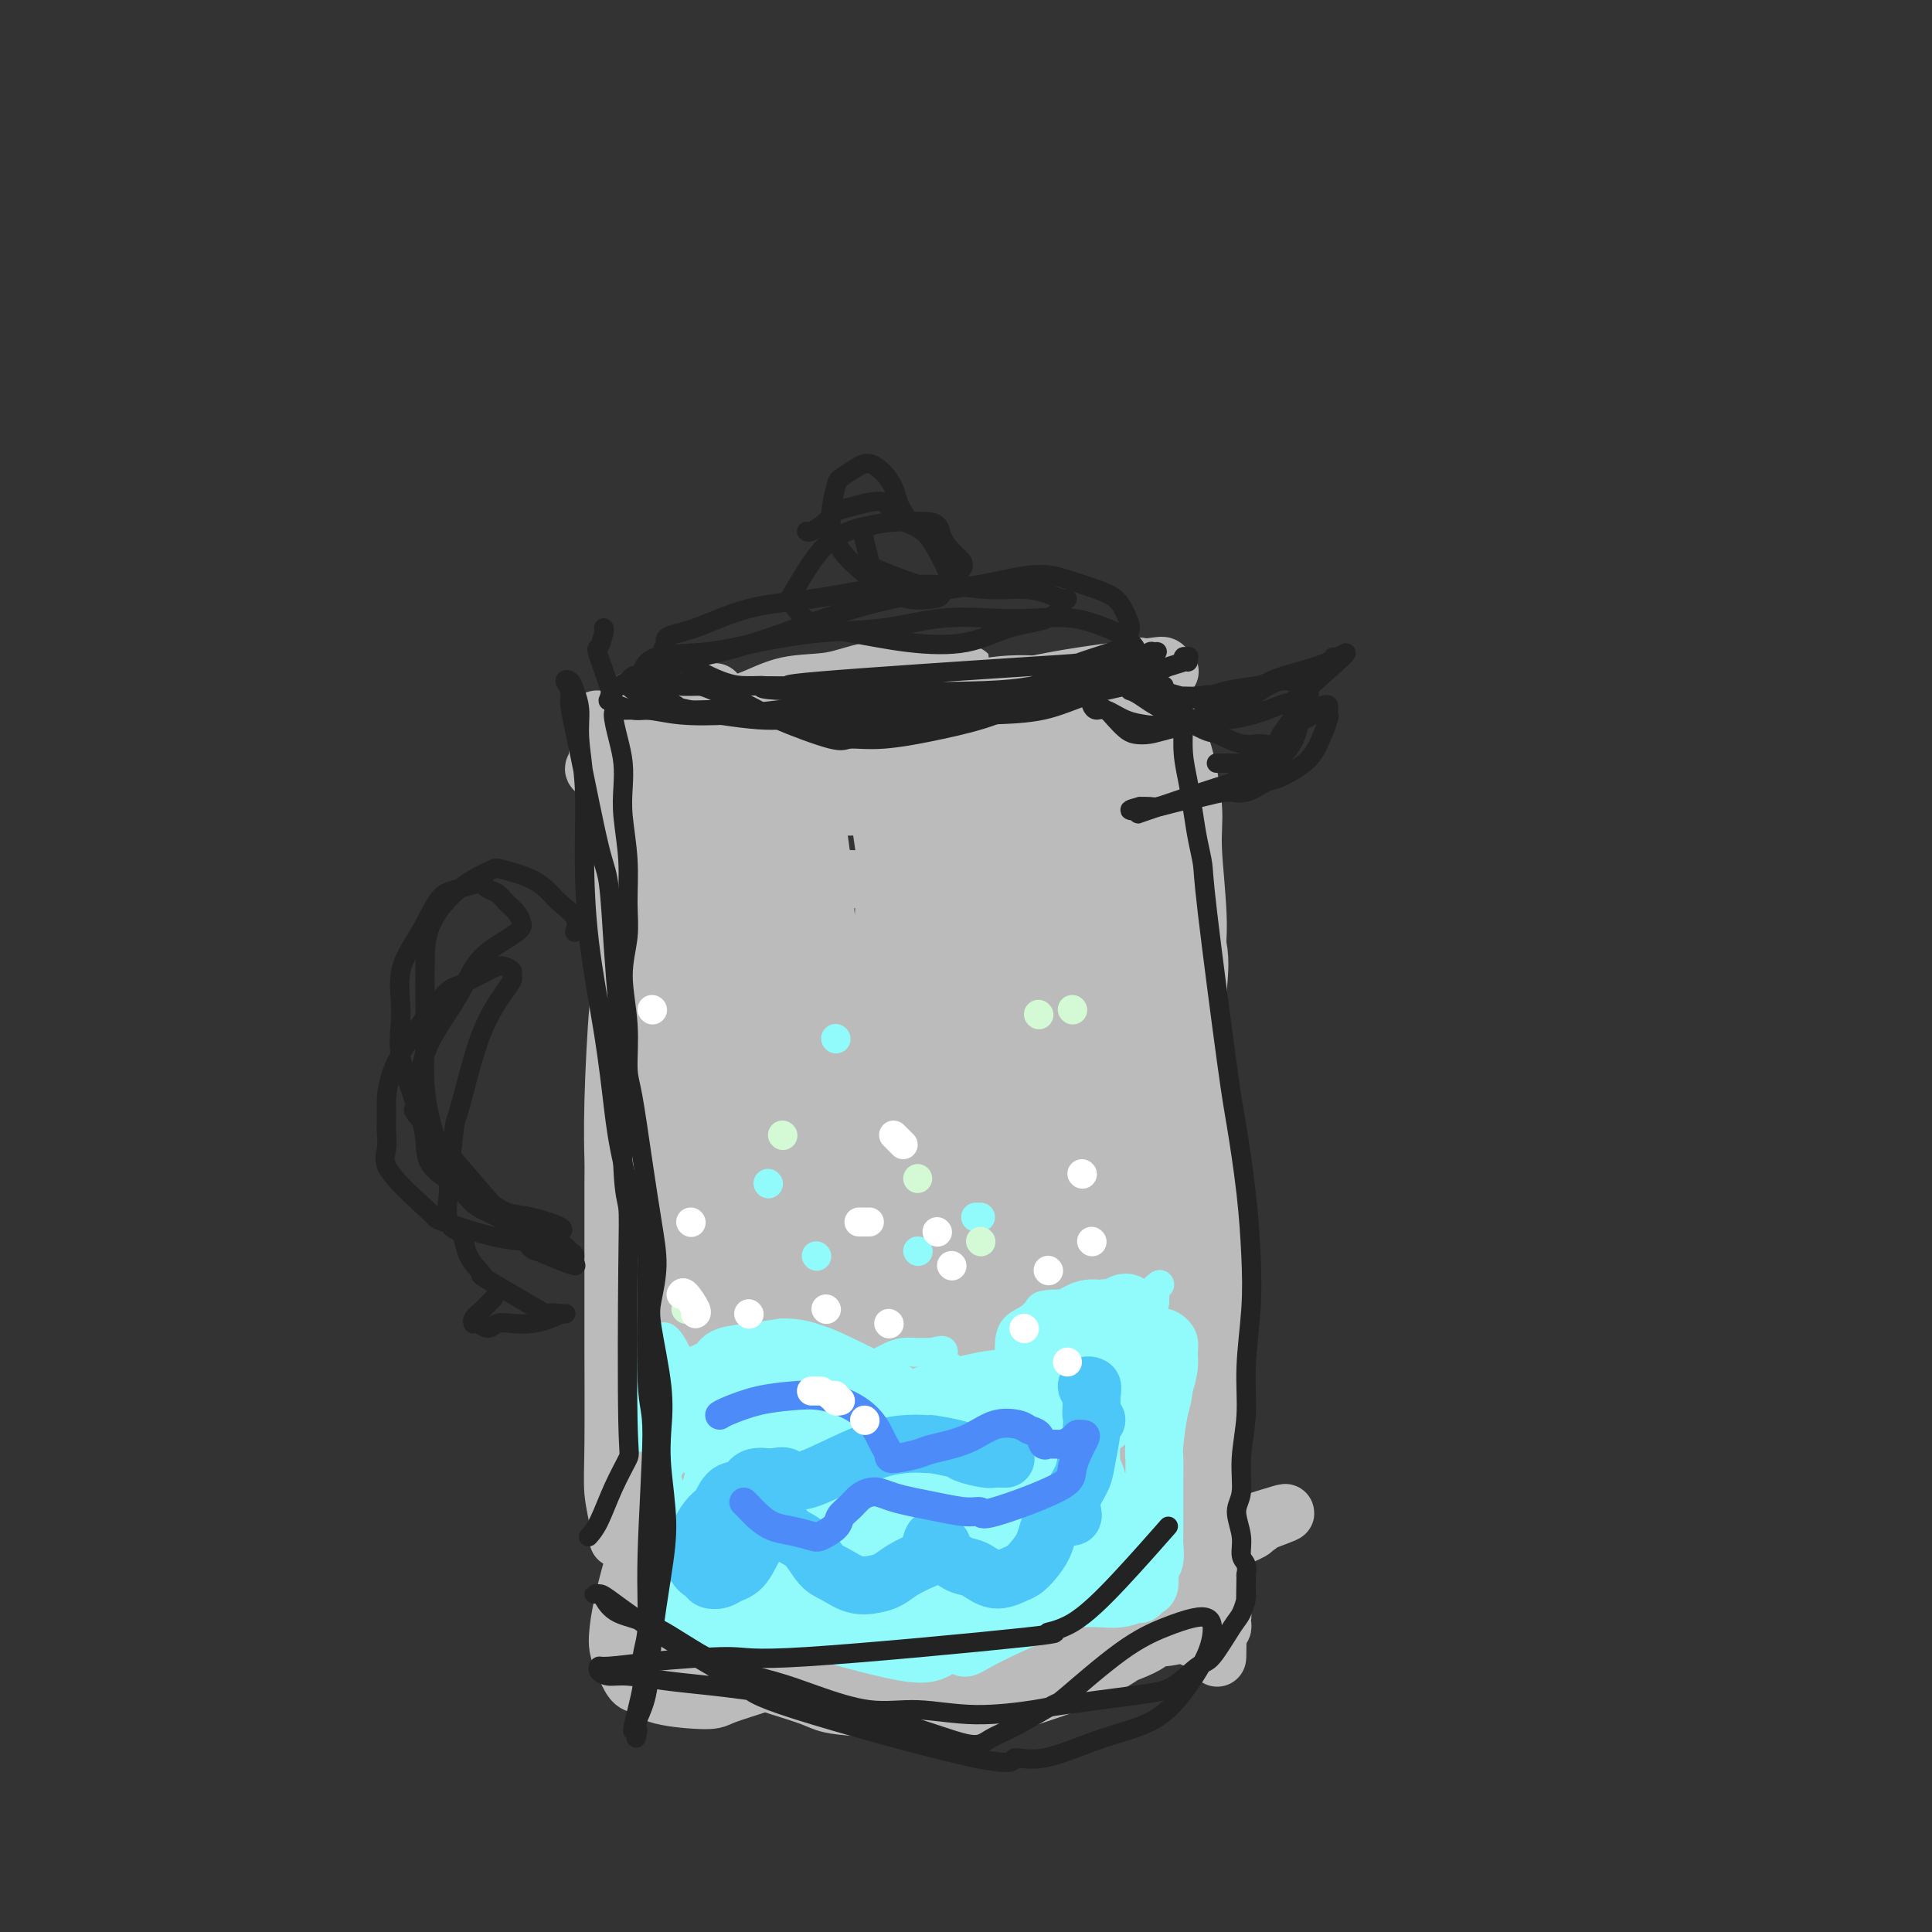 <svg viewBox='0 0 400 400' version='1.1' xmlns='http://www.w3.org/2000/svg' xmlns:xlink='http://www.w3.org/1999/xlink'><rect x="0" y="0" width="400" height="400" fill="#333333" stroke="none"/><g fill='none' stroke='#BBBBBB' stroke-width='12' stroke-linecap='round' stroke-linejoin='round'><path d='M133,148c-0.074,0.271 -0.148,0.542 0,1c0.148,0.458 0.517,1.104 1,2c0.483,0.896 1.081,2.043 2,4c0.919,1.957 2.159,4.723 3,7c0.841,2.277 1.284,4.065 2,6c0.716,1.935 1.705,4.017 2,6c0.295,1.983 -0.103,3.866 0,6c0.103,2.134 0.709,4.519 1,7c0.291,2.481 0.268,5.057 0,11c-0.268,5.943 -0.779,15.251 -1,20c-0.221,4.749 -0.151,4.938 0,6c0.151,1.062 0.384,2.999 0,6c-0.384,3.001 -1.384,7.068 -2,11c-0.616,3.932 -0.847,7.730 -1,11c-0.153,3.270 -0.227,6.013 -1,10c-0.773,3.987 -2.245,9.220 -3,12c-0.755,2.780 -0.792,3.108 -1,5c-0.208,1.892 -0.588,5.347 -1,8c-0.412,2.653 -0.857,4.505 -1,8c-0.143,3.495 0.014,8.633 0,11c-0.014,2.367 -0.200,1.962 0,3c0.200,1.038 0.784,3.517 1,6c0.216,2.483 0.062,4.968 0,6c-0.062,1.032 -0.031,0.610 0,1c0.031,0.390 0.064,1.594 0,2c-0.064,0.406 -0.223,0.016 0,0c0.223,-0.016 0.829,0.342 1,0c0.171,-0.342 -0.094,-1.383 0,-3c0.094,-1.617 0.547,-3.808 1,-6'/><path d='M136,315c0.629,-2.979 1.201,-5.927 2,-10c0.799,-4.073 1.825,-9.272 3,-13c1.175,-3.728 2.498,-5.985 4,-13c1.502,-7.015 3.181,-18.788 4,-24c0.819,-5.212 0.776,-3.863 1,-6c0.224,-2.137 0.715,-7.758 1,-10c0.285,-2.242 0.364,-1.104 1,-4c0.636,-2.896 1.828,-9.827 2,-14c0.172,-4.173 -0.676,-5.588 -1,-8c-0.324,-2.412 -0.124,-5.821 0,-7c0.124,-1.179 0.172,-0.128 0,-2c-0.172,-1.872 -0.564,-6.666 -1,-10c-0.436,-3.334 -0.916,-5.209 -1,-6c-0.084,-0.791 0.227,-0.499 0,-3c-0.227,-2.501 -0.992,-7.794 -1,-11c-0.008,-3.206 0.740,-4.325 1,-6c0.260,-1.675 0.032,-3.906 0,-5c-0.032,-1.094 0.131,-1.053 0,-2c-0.131,-0.947 -0.556,-2.883 -1,-4c-0.444,-1.117 -0.907,-1.413 -1,-2c-0.093,-0.587 0.185,-1.463 0,-2c-0.185,-0.537 -0.834,-0.736 -1,-1c-0.166,-0.264 0.151,-0.593 0,-1c-0.151,-0.407 -0.770,-0.894 -1,-1c-0.230,-0.106 -0.072,0.167 0,0c0.072,-0.167 0.058,-0.776 0,-1c-0.058,-0.224 -0.159,-0.064 0,0c0.159,0.064 0.580,0.032 1,0'/><path d='M148,149c-0.637,-11.154 0.770,-3.041 2,0c1.230,3.041 2.281,1.008 3,0c0.719,-1.008 1.104,-0.993 4,-1c2.896,-0.007 8.302,-0.037 11,0c2.698,0.037 2.688,0.142 4,0c1.312,-0.142 3.947,-0.532 8,-1c4.053,-0.468 9.525,-1.013 14,-2c4.475,-0.987 7.953,-2.417 12,-3c4.047,-0.583 8.662,-0.318 12,0c3.338,0.318 5.399,0.691 8,0c2.601,-0.691 5.742,-2.445 7,-3c1.258,-0.555 0.634,0.089 1,0c0.366,-0.089 1.723,-0.910 2,-1c0.277,-0.090 -0.527,0.550 -1,1c-0.473,0.450 -0.616,0.711 -1,1c-0.384,0.289 -1.008,0.606 -2,1c-0.992,0.394 -2.352,0.864 -4,1c-1.648,0.136 -3.584,-0.062 -6,0c-2.416,0.062 -5.311,0.383 -8,1c-2.689,0.617 -5.171,1.528 -9,2c-3.829,0.472 -9.004,0.505 -13,1c-3.996,0.495 -6.813,1.453 -10,2c-3.187,0.547 -6.745,0.684 -10,1c-3.255,0.316 -6.209,0.811 -9,1c-2.791,0.189 -5.419,0.073 -8,0c-2.581,-0.073 -5.114,-0.102 -7,0c-1.886,0.102 -3.123,0.335 -5,0c-1.877,-0.335 -4.393,-1.239 -6,-2c-1.607,-0.761 -2.303,-1.381 -3,-2'/><path d='M134,146c-1.750,-0.840 -1.624,-0.941 -2,-1c-0.376,-0.059 -1.254,-0.076 -1,0c0.254,0.076 1.638,0.244 3,1c1.362,0.756 2.700,2.101 4,3c1.300,0.899 2.561,1.352 4,2c1.439,0.648 3.054,1.493 5,2c1.946,0.507 4.221,0.678 6,1c1.779,0.322 3.061,0.794 6,1c2.939,0.206 7.534,0.144 11,0c3.466,-0.144 5.801,-0.370 10,-1c4.199,-0.630 10.260,-1.664 15,-3c4.740,-1.336 8.159,-2.973 12,-4c3.841,-1.027 8.105,-1.442 12,-2c3.895,-0.558 7.423,-1.259 10,-2c2.577,-0.741 4.204,-1.523 6,-2c1.796,-0.477 3.761,-0.650 5,-1c1.239,-0.350 1.752,-0.876 2,-1c0.248,-0.124 0.232,0.154 0,0c-0.232,-0.154 -0.680,-0.740 -1,-1c-0.320,-0.260 -0.511,-0.193 -2,0c-1.489,0.193 -4.277,0.513 -8,1c-3.723,0.487 -8.383,1.142 -13,2c-4.617,0.858 -9.193,1.918 -14,3c-4.807,1.082 -9.846,2.185 -15,3c-5.154,0.815 -10.422,1.343 -15,2c-4.578,0.657 -8.464,1.444 -12,2c-3.536,0.556 -6.721,0.880 -10,1c-3.279,0.120 -6.651,0.034 -9,0c-2.349,-0.034 -3.674,-0.017 -5,0'/><path d='M138,152c-16.633,1.674 -7.215,-0.141 -5,-1c2.215,-0.859 -2.773,-0.763 -5,-1c-2.227,-0.237 -1.694,-0.806 -2,-1c-0.306,-0.194 -1.450,-0.011 -2,0c-0.550,0.011 -0.506,-0.148 0,0c0.506,0.148 1.472,0.604 2,1c0.528,0.396 0.617,0.734 1,1c0.383,0.266 1.060,0.462 4,1c2.940,0.538 8.143,1.417 11,2c2.857,0.583 3.369,0.869 5,1c1.631,0.131 4.382,0.107 8,0c3.618,-0.107 8.101,-0.297 12,-1c3.899,-0.703 7.212,-1.919 10,-3c2.788,-1.081 5.051,-2.026 7,-3c1.949,-0.974 3.585,-1.977 5,-3c1.415,-1.023 2.607,-2.066 3,-3c0.393,-0.934 -0.015,-1.760 0,-2c0.015,-0.240 0.453,0.105 0,0c-0.453,-0.105 -1.798,-0.660 -4,-1c-2.202,-0.340 -5.262,-0.466 -8,0c-2.738,0.466 -5.154,1.525 -8,2c-2.846,0.475 -6.123,0.368 -9,1c-2.877,0.632 -5.354,2.005 -8,3c-2.646,0.995 -5.460,1.612 -8,2c-2.540,0.388 -4.807,0.545 -7,1c-2.193,0.455 -4.311,1.207 -6,2c-1.689,0.793 -2.950,1.627 -4,2c-1.050,0.373 -1.890,0.286 -3,1c-1.110,0.714 -2.491,2.231 -3,3c-0.509,0.769 -0.145,0.791 0,1c0.145,0.209 0.073,0.604 0,1'/><path d='M124,158c-1.713,1.488 -0.994,1.207 0,2c0.994,0.793 2.265,2.659 3,4c0.735,1.341 0.936,2.157 2,4c1.064,1.843 2.992,4.715 4,6c1.008,1.285 1.095,0.985 1,1c-0.095,0.015 -0.372,0.347 0,2c0.372,1.653 1.392,4.629 2,6c0.608,1.371 0.804,1.138 1,2c0.196,0.862 0.392,2.821 1,5c0.608,2.179 1.628,4.579 2,7c0.372,2.421 0.098,4.863 0,7c-0.098,2.137 -0.019,3.969 0,6c0.019,2.031 -0.022,4.259 0,6c0.022,1.741 0.108,2.993 0,5c-0.108,2.007 -0.409,4.767 -1,7c-0.591,2.233 -1.473,3.940 -2,6c-0.527,2.060 -0.701,4.475 -1,7c-0.299,2.525 -0.724,5.160 -1,8c-0.276,2.840 -0.403,5.885 -1,8c-0.597,2.115 -1.665,3.299 -2,5c-0.335,1.701 0.064,3.920 0,6c-0.064,2.080 -0.592,4.020 -1,6c-0.408,1.980 -0.698,4.001 -1,6c-0.302,1.999 -0.617,3.977 -1,6c-0.383,2.023 -0.835,4.090 -1,6c-0.165,1.910 -0.044,3.661 0,5c0.044,1.339 0.012,2.265 0,3c-0.012,0.735 -0.003,1.280 0,2c0.003,0.720 0.001,1.617 0,2c-0.001,0.383 -0.000,0.252 0,0c0.000,-0.252 0.000,-0.626 0,-1'/><path d='M128,303c-1.856,12.195 -0.494,1.684 0,-3c0.494,-4.684 0.122,-3.541 0,-5c-0.122,-1.459 0.005,-5.522 0,-9c-0.005,-3.478 -0.144,-6.373 0,-12c0.144,-5.627 0.571,-13.986 1,-20c0.429,-6.014 0.861,-9.683 1,-12c0.139,-2.317 -0.015,-3.281 0,-6c0.015,-2.719 0.198,-7.192 0,-11c-0.198,-3.808 -0.776,-6.950 -1,-10c-0.224,-3.050 -0.095,-6.008 0,-9c0.095,-2.992 0.155,-6.018 0,-9c-0.155,-2.982 -0.526,-5.918 -1,-9c-0.474,-3.082 -1.051,-6.308 -1,-9c0.051,-2.692 0.732,-4.849 1,-7c0.268,-2.151 0.124,-4.297 0,-6c-0.124,-1.703 -0.230,-2.964 0,-5c0.230,-2.036 0.794,-4.848 1,-6c0.206,-1.152 0.054,-0.646 0,-1c-0.054,-0.354 -0.010,-1.569 0,-2c0.010,-0.431 -0.012,-0.079 0,0c0.012,0.079 0.060,-0.113 0,0c-0.060,0.113 -0.226,0.533 0,1c0.226,0.467 0.845,0.981 1,2c0.155,1.019 -0.154,2.542 0,4c0.154,1.458 0.769,2.851 1,5c0.231,2.149 0.076,5.054 0,8c-0.076,2.946 -0.073,5.933 0,9c0.073,3.067 0.215,6.214 0,9c-0.215,2.786 -0.789,5.212 -1,10c-0.211,4.788 -0.060,11.940 0,16c0.060,4.060 0.030,5.030 0,6'/><path d='M130,222c-0.006,11.965 -0.520,6.878 -1,9c-0.480,2.122 -0.927,11.452 -1,15c-0.073,3.548 0.229,1.313 0,5c-0.229,3.687 -0.990,13.294 -1,18c-0.010,4.706 0.730,4.510 1,5c0.270,0.490 0.071,1.667 0,4c-0.071,2.333 -0.014,5.821 0,8c0.014,2.179 -0.014,3.048 0,6c0.014,2.952 0.070,7.989 0,11c-0.070,3.011 -0.268,3.998 0,5c0.268,1.002 1.000,2.018 1,3c0.000,0.982 -0.732,1.928 -1,3c-0.268,1.072 -0.072,2.269 0,3c0.072,0.731 0.019,0.996 0,1c-0.019,0.004 -0.004,-0.254 0,0c0.004,0.254 -0.003,1.021 0,1c0.003,-0.021 0.015,-0.831 0,-1c-0.015,-0.169 -0.057,0.301 0,0c0.057,-0.301 0.211,-1.373 0,-3c-0.211,-1.627 -0.789,-3.810 -1,-6c-0.211,-2.190 -0.057,-4.388 0,-10c0.057,-5.612 0.015,-14.639 0,-19c-0.015,-4.361 -0.005,-4.057 0,-6c0.005,-1.943 0.004,-6.133 0,-12c-0.004,-5.867 -0.012,-13.409 0,-17c0.012,-3.591 0.045,-3.229 0,-5c-0.045,-1.771 -0.167,-5.673 0,-12c0.167,-6.327 0.622,-15.077 1,-19c0.378,-3.923 0.679,-3.018 1,-5c0.321,-1.982 0.663,-6.852 1,-11c0.337,-4.148 0.668,-7.574 1,-11'/><path d='M131,182c0.958,-8.762 1.352,-7.667 2,-9c0.648,-1.333 1.550,-5.093 2,-8c0.450,-2.907 0.446,-4.962 1,-7c0.554,-2.038 1.664,-4.060 2,-5c0.336,-0.940 -0.102,-0.798 0,-1c0.102,-0.202 0.746,-0.747 1,-1c0.254,-0.253 0.120,-0.213 0,0c-0.120,0.213 -0.225,0.601 0,1c0.225,0.399 0.781,0.811 1,1c0.219,0.189 0.101,0.156 0,1c-0.101,0.844 -0.186,2.564 0,4c0.186,1.436 0.642,2.588 1,4c0.358,1.412 0.616,3.084 1,5c0.384,1.916 0.894,4.077 1,6c0.106,1.923 -0.191,3.609 0,6c0.191,2.391 0.870,5.486 1,9c0.130,3.514 -0.289,7.449 -1,12c-0.711,4.551 -1.715,9.720 -2,15c-0.285,5.280 0.150,10.670 0,16c-0.150,5.330 -0.886,10.601 -1,16c-0.114,5.399 0.393,10.925 1,16c0.607,5.075 1.314,9.697 2,14c0.686,4.303 1.350,8.287 2,12c0.650,3.713 1.285,7.155 2,10c0.715,2.845 1.508,5.092 2,7c0.492,1.908 0.682,3.478 1,5c0.318,1.522 0.765,2.996 1,4c0.235,1.004 0.259,1.537 0,2c-0.259,0.463 -0.800,0.855 -1,1c-0.200,0.145 -0.057,0.041 0,0c0.057,-0.041 0.029,-0.021 0,0'/><path d='M150,318c1.400,8.354 0.399,1.740 0,-2c-0.399,-3.740 -0.195,-4.604 0,-7c0.195,-2.396 0.381,-6.323 1,-14c0.619,-7.677 1.672,-19.104 2,-25c0.328,-5.896 -0.067,-6.261 0,-11c0.067,-4.739 0.596,-13.852 1,-21c0.404,-7.148 0.682,-12.330 1,-18c0.318,-5.670 0.677,-11.828 1,-17c0.323,-5.172 0.611,-9.359 1,-14c0.389,-4.641 0.878,-9.737 1,-12c0.122,-2.263 -0.122,-1.691 0,-3c0.122,-1.309 0.609,-4.497 1,-7c0.391,-2.503 0.684,-4.321 1,-6c0.316,-1.679 0.654,-3.219 1,-4c0.346,-0.781 0.698,-0.802 1,-1c0.302,-0.198 0.553,-0.574 1,0c0.447,0.574 1.091,2.098 2,4c0.909,1.902 2.083,4.183 3,7c0.917,2.817 1.576,6.171 2,10c0.424,3.829 0.613,8.134 1,13c0.387,4.866 0.971,10.293 1,16c0.029,5.707 -0.496,11.694 -1,18c-0.504,6.306 -0.988,12.930 -2,19c-1.012,6.070 -2.552,11.584 -4,18c-1.448,6.416 -2.804,13.733 -4,20c-1.196,6.267 -2.231,11.485 -3,17c-0.769,5.515 -1.272,11.326 -2,16c-0.728,4.674 -1.680,8.212 -2,11c-0.320,2.788 -0.009,4.828 0,6c0.009,1.172 -0.283,1.478 0,2c0.283,0.522 1.142,1.261 2,2'/><path d='M156,335c0.254,1.620 -0.110,0.671 0,0c0.110,-0.671 0.695,-1.063 1,-1c0.305,0.063 0.330,0.582 1,-2c0.670,-2.582 1.985,-8.264 3,-13c1.015,-4.736 1.732,-8.526 2,-16c0.268,-7.474 0.089,-18.631 0,-24c-0.089,-5.369 -0.087,-4.948 0,-9c0.087,-4.052 0.258,-12.576 0,-19c-0.258,-6.424 -0.946,-10.747 -1,-16c-0.054,-5.253 0.524,-11.436 1,-17c0.476,-5.564 0.849,-10.509 1,-15c0.151,-4.491 0.081,-8.526 0,-12c-0.081,-3.474 -0.173,-6.385 0,-8c0.173,-1.615 0.610,-1.933 0,-3c-0.610,-1.067 -2.267,-2.882 -3,-4c-0.733,-1.118 -0.542,-1.539 -1,-2c-0.458,-0.461 -1.564,-0.963 -2,-1c-0.436,-0.037 -0.201,0.390 0,1c0.201,0.610 0.368,1.403 1,3c0.632,1.597 1.729,3.998 3,7c1.271,3.002 2.717,6.604 4,10c1.283,3.396 2.405,6.585 3,10c0.595,3.415 0.664,7.057 1,12c0.336,4.943 0.938,11.186 1,17c0.062,5.814 -0.416,11.198 -1,17c-0.584,5.802 -1.274,12.020 -2,18c-0.726,5.980 -1.487,11.721 -2,17c-0.513,5.279 -0.777,10.095 -1,15c-0.223,4.905 -0.406,9.897 0,15c0.406,5.103 1.402,10.315 2,13c0.598,2.685 0.799,2.842 1,3'/><path d='M168,331c0.809,5.863 1.330,5.021 2,5c0.670,-0.021 1.489,0.779 2,1c0.511,0.221 0.715,-0.139 1,0c0.285,0.139 0.653,0.775 1,0c0.347,-0.775 0.675,-2.962 1,-6c0.325,-3.038 0.646,-6.928 1,-12c0.354,-5.072 0.739,-11.327 1,-17c0.261,-5.673 0.398,-10.763 1,-21c0.602,-10.237 1.668,-25.621 2,-33c0.332,-7.379 -0.069,-6.752 0,-11c0.069,-4.248 0.608,-13.370 1,-20c0.392,-6.630 0.637,-10.769 1,-15c0.363,-4.231 0.844,-8.553 1,-13c0.156,-4.447 -0.015,-9.020 0,-11c0.015,-1.980 0.214,-1.368 0,-3c-0.214,-1.632 -0.843,-5.506 -1,-7c-0.157,-1.494 0.157,-0.606 0,-1c-0.157,-0.394 -0.783,-2.069 -1,-3c-0.217,-0.931 -0.023,-1.117 0,-1c0.023,0.117 -0.124,0.536 0,1c0.124,0.464 0.520,0.973 1,3c0.480,2.027 1.044,5.571 2,9c0.956,3.429 2.305,6.744 3,10c0.695,3.256 0.738,6.452 1,10c0.262,3.548 0.744,7.446 1,12c0.256,4.554 0.288,9.764 0,15c-0.288,5.236 -0.895,10.500 -1,16c-0.105,5.500 0.291,11.237 0,18c-0.291,6.763 -1.271,14.552 -2,22c-0.729,7.448 -1.208,14.557 -2,21c-0.792,6.443 -1.896,12.222 -3,18'/><path d='M181,318c-1.356,12.001 -1.247,11.502 -1,13c0.247,1.498 0.632,4.991 1,7c0.368,2.009 0.721,2.533 1,3c0.279,0.467 0.486,0.878 1,0c0.514,-0.878 1.335,-3.046 2,-4c0.665,-0.954 1.174,-0.693 2,-3c0.826,-2.307 1.969,-7.180 3,-11c1.031,-3.820 1.951,-6.587 3,-13c1.049,-6.413 2.228,-16.471 3,-21c0.772,-4.529 1.137,-3.530 1,-7c-0.137,-3.470 -0.776,-11.411 -1,-18c-0.224,-6.589 -0.035,-11.826 0,-18c0.035,-6.174 -0.086,-13.284 0,-19c0.086,-5.716 0.378,-10.039 0,-17c-0.378,-6.961 -1.427,-16.562 -2,-21c-0.573,-4.438 -0.672,-3.713 -1,-7c-0.328,-3.287 -0.887,-10.586 -1,-14c-0.113,-3.414 0.218,-2.942 0,-5c-0.218,-2.058 -0.986,-6.645 -1,-10c-0.014,-3.355 0.727,-5.479 1,-7c0.273,-1.521 0.077,-2.438 0,-3c-0.077,-0.562 -0.035,-0.767 0,-1c0.035,-0.233 0.063,-0.493 0,1c-0.063,1.493 -0.219,4.741 0,6c0.219,1.259 0.811,0.530 1,6c0.189,5.470 -0.025,17.140 0,23c0.025,5.860 0.288,5.910 0,10c-0.288,4.090 -1.129,12.220 -2,19c-0.871,6.780 -1.773,12.210 -2,18c-0.227,5.790 0.221,11.940 0,18c-0.221,6.060 -1.110,12.030 -2,18'/><path d='M187,261c-0.763,13.603 0.330,11.112 1,15c0.670,3.888 0.917,14.156 1,18c0.083,3.844 0.001,1.266 1,5c0.999,3.734 3.080,13.782 4,18c0.920,4.218 0.680,2.608 1,3c0.320,0.392 1.200,2.785 2,4c0.800,1.215 1.521,1.250 2,2c0.479,0.750 0.716,2.214 1,3c0.284,0.786 0.615,0.892 1,1c0.385,0.108 0.823,0.217 1,0c0.177,-0.217 0.092,-0.761 0,-1c-0.092,-0.239 -0.192,-0.174 0,-2c0.192,-1.826 0.675,-5.545 1,-10c0.325,-4.455 0.493,-9.648 1,-15c0.507,-5.352 1.354,-10.864 2,-17c0.646,-6.136 1.090,-12.895 2,-20c0.910,-7.105 2.287,-14.556 3,-22c0.713,-7.444 0.762,-14.882 2,-21c1.238,-6.118 3.663,-10.918 4,-16c0.337,-5.082 -1.415,-10.448 -2,-15c-0.585,-4.552 -0.002,-8.289 0,-11c0.002,-2.711 -0.578,-4.394 -1,-7c-0.422,-2.606 -0.687,-6.133 -1,-9c-0.313,-2.867 -0.673,-5.073 -1,-7c-0.327,-1.927 -0.621,-3.574 -1,-5c-0.379,-1.426 -0.842,-2.632 -1,-3c-0.158,-0.368 -0.012,0.103 0,0c0.012,-0.103 -0.110,-0.780 0,0c0.110,0.780 0.453,3.018 1,5c0.547,1.982 1.299,3.709 2,8c0.701,4.291 1.350,11.145 2,18'/><path d='M215,180c0.714,5.951 -0.002,5.328 0,8c0.002,2.672 0.721,8.638 1,15c0.279,6.362 0.116,13.119 0,17c-0.116,3.881 -0.187,4.886 -1,18c-0.813,13.114 -2.369,38.336 -3,49c-0.631,10.664 -0.338,6.770 0,8c0.338,1.230 0.721,7.583 1,12c0.279,4.417 0.453,6.898 1,9c0.547,2.102 1.467,3.827 2,5c0.533,1.173 0.680,1.795 1,2c0.320,0.205 0.815,-0.006 1,0c0.185,0.006 0.060,0.229 0,0c-0.060,-0.229 -0.055,-0.909 0,-1c0.055,-0.091 0.161,0.408 0,0c-0.161,-0.408 -0.590,-1.721 -1,-3c-0.410,-1.279 -0.802,-2.523 -2,-8c-1.198,-5.477 -3.204,-15.188 -4,-20c-0.796,-4.812 -0.384,-4.726 -1,-8c-0.616,-3.274 -2.260,-9.909 -3,-16c-0.740,-6.091 -0.576,-11.639 -1,-18c-0.424,-6.361 -1.434,-13.535 -2,-20c-0.566,-6.465 -0.686,-12.221 -1,-18c-0.314,-5.779 -0.820,-11.579 -1,-17c-0.180,-5.421 -0.034,-10.461 0,-15c0.034,-4.539 -0.043,-8.575 0,-13c0.043,-4.425 0.207,-9.238 0,-12c-0.207,-2.762 -0.787,-3.475 -1,-4c-0.213,-0.525 -0.061,-0.864 0,-1c0.061,-0.136 0.030,-0.068 0,0'/><path d='M201,149c-1.033,-18.335 -0.615,-5.174 0,1c0.615,6.174 1.428,5.359 2,6c0.572,0.641 0.905,2.736 1,4c0.095,1.264 -0.047,1.697 1,9c1.047,7.303 3.282,21.478 4,28c0.718,6.522 -0.081,5.392 0,7c0.081,1.608 1.041,5.953 1,11c-0.041,5.047 -1.083,10.795 -2,20c-0.917,9.205 -1.711,21.868 -2,31c-0.289,9.132 -0.075,14.734 0,18c0.075,3.266 0.012,4.195 0,7c-0.012,2.805 0.028,7.487 0,14c-0.028,6.513 -0.123,14.856 0,20c0.123,5.144 0.464,7.089 1,9c0.536,1.911 1.265,3.786 2,5c0.735,1.214 1.474,1.765 2,2c0.526,0.235 0.839,0.154 1,0c0.161,-0.154 0.169,-0.381 1,-1c0.831,-0.619 2.483,-1.630 3,-4c0.517,-2.370 -0.103,-6.097 0,-11c0.103,-4.903 0.928,-10.980 1,-15c0.072,-4.020 -0.609,-5.982 0,-9c0.609,-3.018 2.507,-7.093 3,-16c0.493,-8.907 -0.420,-22.647 -1,-32c-0.580,-9.353 -0.826,-14.319 0,-18c0.826,-3.681 2.724,-6.078 3,-11c0.276,-4.922 -1.070,-12.371 -1,-19c0.070,-6.629 1.557,-12.439 2,-16c0.443,-3.561 -0.159,-4.875 0,-8c0.159,-3.125 1.080,-8.063 2,-13'/><path d='M225,168c1.558,-27.653 0.953,-12.785 1,-9c0.047,3.785 0.745,-3.513 1,-7c0.255,-3.487 0.068,-3.163 0,-3c-0.068,0.163 -0.017,0.163 0,0c0.017,-0.163 -0.002,-0.490 0,0c0.002,0.490 0.024,1.798 0,2c-0.024,0.202 -0.095,-0.700 0,1c0.095,1.700 0.355,6.002 1,10c0.645,3.998 1.675,7.691 2,9c0.325,1.309 -0.056,0.233 0,4c0.056,3.767 0.548,12.378 1,16c0.452,3.622 0.863,2.254 1,6c0.137,3.746 -0.002,12.605 0,20c0.002,7.395 0.143,13.324 0,17c-0.143,3.676 -0.570,5.098 -1,9c-0.430,3.902 -0.862,10.283 -1,18c-0.138,7.717 0.017,16.768 0,23c-0.017,6.232 -0.207,9.644 0,14c0.207,4.356 0.811,9.654 1,12c0.189,2.346 -0.036,1.739 0,4c0.036,2.261 0.334,7.390 1,10c0.666,2.610 1.699,2.700 2,3c0.301,0.300 -0.130,0.811 0,1c0.130,0.189 0.819,0.055 1,0c0.181,-0.055 -0.148,-0.030 0,0c0.148,0.030 0.772,0.064 1,0c0.228,-0.064 0.061,-0.227 0,0c-0.061,0.227 -0.016,0.844 0,-1c0.016,-1.844 0.004,-6.150 0,-8c-0.004,-1.850 -0.001,-1.243 0,-6c0.001,-4.757 0.001,-14.879 0,-25'/><path d='M236,288c0.774,-10.008 1.711,-15.527 2,-19c0.289,-3.473 -0.068,-4.900 0,-9c0.068,-4.100 0.562,-10.874 1,-17c0.438,-6.126 0.818,-11.604 1,-16c0.182,-4.396 0.164,-7.710 0,-16c-0.164,-8.290 -0.474,-21.556 -1,-29c-0.526,-7.444 -1.269,-9.065 -2,-13c-0.731,-3.935 -1.450,-10.182 -2,-14c-0.550,-3.818 -0.932,-5.206 -1,-7c-0.068,-1.794 0.178,-3.995 0,-5c-0.178,-1.005 -0.779,-0.814 -1,-1c-0.221,-0.186 -0.063,-0.750 0,-1c0.063,-0.250 0.030,-0.187 0,0c-0.030,0.187 -0.057,0.496 0,1c0.057,0.504 0.197,1.201 1,3c0.803,1.799 2.267,4.701 3,6c0.733,1.299 0.735,0.997 1,4c0.265,3.003 0.794,9.312 1,14c0.206,4.688 0.090,7.755 0,12c-0.090,4.245 -0.155,9.669 0,15c0.155,5.331 0.530,10.567 0,17c-0.530,6.433 -1.967,14.061 -3,22c-1.033,7.939 -1.664,16.189 -2,20c-0.336,3.811 -0.377,3.182 -1,9c-0.623,5.818 -1.828,18.082 -2,26c-0.172,7.918 0.689,11.489 1,14c0.311,2.511 0.073,3.962 0,7c-0.073,3.038 0.019,7.664 0,11c-0.019,3.336 -0.148,5.382 0,7c0.148,1.618 0.574,2.809 1,4'/><path d='M233,333c0.337,6.716 0.181,2.005 0,1c-0.181,-1.005 -0.385,1.695 0,-1c0.385,-2.695 1.361,-10.786 2,-14c0.639,-3.214 0.941,-1.552 1,-3c0.059,-1.448 -0.124,-6.007 0,-10c0.124,-3.993 0.554,-7.418 1,-12c0.446,-4.582 0.908,-10.319 1,-16c0.092,-5.681 -0.186,-11.307 0,-17c0.186,-5.693 0.835,-11.452 1,-17c0.165,-5.548 -0.155,-10.883 0,-16c0.155,-5.117 0.784,-10.014 1,-15c0.216,-4.986 0.019,-10.059 1,-14c0.981,-3.941 3.139,-6.748 4,-11c0.861,-4.252 0.423,-9.949 0,-14c-0.423,-4.051 -0.831,-6.458 -1,-9c-0.169,-2.542 -0.098,-5.221 0,-7c0.098,-1.779 0.222,-2.659 0,-4c-0.222,-1.341 -0.792,-3.145 -1,-4c-0.208,-0.855 -0.055,-0.763 0,-1c0.055,-0.237 0.013,-0.805 0,-1c-0.013,-0.195 0.002,-0.019 0,0c-0.002,0.019 -0.021,-0.121 0,0c0.021,0.121 0.081,0.501 0,1c-0.081,0.499 -0.304,1.116 0,2c0.304,0.884 1.136,2.035 2,5c0.864,2.965 1.759,7.745 2,11c0.241,3.255 -0.173,4.986 0,9c0.173,4.014 0.931,10.311 1,15c0.069,4.689 -0.552,7.768 -1,13c-0.448,5.232 -0.724,12.616 -1,20'/><path d='M246,224c-0.563,5.849 -0.971,3.971 -1,6c-0.029,2.029 0.320,7.965 0,12c-0.320,4.035 -1.308,6.168 -2,13c-0.692,6.832 -1.089,18.363 -2,27c-0.911,8.637 -2.338,14.381 -3,17c-0.662,2.619 -0.560,2.115 -1,4c-0.440,1.885 -1.423,6.160 -2,9c-0.577,2.840 -0.747,4.245 -1,6c-0.253,1.755 -0.589,3.860 -1,6c-0.411,2.140 -0.899,4.313 -1,6c-0.101,1.687 0.184,2.887 0,4c-0.184,1.113 -0.837,2.141 -1,3c-0.163,0.859 0.164,1.551 0,2c-0.164,0.449 -0.820,0.654 -1,1c-0.180,0.346 0.116,0.831 0,1c-0.116,0.169 -0.645,0.022 -1,0c-0.355,-0.022 -0.538,0.081 -1,0c-0.462,-0.081 -1.204,-0.347 -3,-1c-1.796,-0.653 -4.645,-1.692 -6,-2c-1.355,-0.308 -1.217,0.113 -2,0c-0.783,-0.113 -2.486,-0.762 -4,-1c-1.514,-0.238 -2.839,-0.064 -4,0c-1.161,0.064 -2.158,0.017 -3,0c-0.842,-0.017 -1.530,-0.005 -2,0c-0.470,0.005 -0.724,0.001 -1,0c-0.276,-0.001 -0.574,-0.000 -1,0c-0.426,0.000 -0.979,0.000 -1,0c-0.021,-0.000 0.489,-0.000 1,0'/><path d='M202,337c-4.415,-0.403 -1.453,0.088 0,0c1.453,-0.088 1.397,-0.756 2,-1c0.603,-0.244 1.865,-0.063 4,-1c2.135,-0.937 5.142,-2.991 7,-4c1.858,-1.009 2.567,-0.974 3,-1c0.433,-0.026 0.591,-0.113 1,-1c0.409,-0.887 1.069,-2.574 2,-4c0.931,-1.426 2.134,-2.593 3,-4c0.866,-1.407 1.395,-3.056 2,-5c0.605,-1.944 1.287,-4.184 2,-7c0.713,-2.816 1.459,-6.209 2,-10c0.541,-3.791 0.878,-7.982 1,-12c0.122,-4.018 0.029,-7.865 0,-12c-0.029,-4.135 0.007,-8.558 0,-13c-0.007,-4.442 -0.058,-8.902 0,-13c0.058,-4.098 0.226,-7.834 0,-12c-0.226,-4.166 -0.845,-8.761 -1,-12c-0.155,-3.239 0.155,-5.122 0,-11c-0.155,-5.878 -0.773,-15.750 -1,-20c-0.227,-4.250 -0.061,-2.876 0,-5c0.061,-2.124 0.016,-7.744 0,-12c-0.016,-4.256 -0.004,-7.147 0,-10c0.004,-2.853 0.001,-5.669 0,-9c-0.001,-3.331 -0.000,-7.176 0,-9c0.000,-1.824 -0.001,-1.626 0,-2c0.001,-0.374 0.003,-1.321 0,-2c-0.003,-0.679 -0.011,-1.089 0,-1c0.011,0.089 0.041,0.678 0,1c-0.041,0.322 -0.155,0.378 0,1c0.155,0.622 0.577,1.811 1,3'/><path d='M230,149c0.593,2.174 1.574,5.610 2,7c0.426,1.390 0.296,0.734 1,8c0.704,7.266 2.241,22.455 3,29c0.759,6.545 0.739,4.447 1,6c0.261,1.553 0.802,6.758 1,14c0.198,7.242 0.054,16.521 0,21c-0.054,4.479 -0.018,4.159 0,7c0.018,2.841 0.019,8.843 0,14c-0.019,5.157 -0.056,9.469 0,14c0.056,4.531 0.206,9.280 0,14c-0.206,4.720 -0.769,9.409 -1,14c-0.231,4.591 -0.129,9.083 0,13c0.129,3.917 0.287,7.260 0,10c-0.287,2.740 -1.019,4.878 -1,7c0.019,2.122 0.790,4.230 1,6c0.210,1.770 -0.139,3.203 0,4c0.139,0.797 0.766,0.959 1,1c0.234,0.041 0.075,-0.038 0,0c-0.075,0.038 -0.066,0.195 0,0c0.066,-0.195 0.190,-0.741 0,-1c-0.190,-0.259 -0.693,-0.232 -1,-2c-0.307,-1.768 -0.419,-5.332 -1,-9c-0.581,-3.668 -1.631,-7.439 -2,-12c-0.369,-4.561 -0.056,-9.911 0,-16c0.056,-6.089 -0.143,-12.916 0,-19c0.143,-6.084 0.630,-11.426 1,-20c0.370,-8.574 0.625,-20.381 1,-26c0.375,-5.619 0.870,-5.051 1,-8c0.130,-2.949 -0.106,-9.414 0,-15c0.106,-5.586 0.553,-10.293 1,-15'/><path d='M238,195c0.662,-15.338 0.318,-11.682 0,-13c-0.318,-1.318 -0.611,-7.610 -1,-12c-0.389,-4.390 -0.875,-6.878 -1,-9c-0.125,-2.122 0.110,-3.879 0,-6c-0.110,-2.121 -0.564,-4.607 -1,-6c-0.436,-1.393 -0.853,-1.693 -1,-2c-0.147,-0.307 -0.025,-0.620 0,-1c0.025,-0.380 -0.049,-0.828 0,-1c0.049,-0.172 0.221,-0.070 0,0c-0.221,0.070 -0.835,0.107 -1,0c-0.165,-0.107 0.118,-0.359 0,0c-0.118,0.359 -0.638,1.331 -1,2c-0.362,0.669 -0.567,1.037 -1,2c-0.433,0.963 -1.093,2.521 -2,4c-0.907,1.479 -2.061,2.880 -3,4c-0.939,1.120 -1.664,1.960 -3,3c-1.336,1.040 -3.283,2.280 -4,3c-0.717,0.720 -0.203,0.921 -1,1c-0.797,0.079 -2.906,0.037 -5,0c-2.094,-0.037 -4.174,-0.068 -6,0c-1.826,0.068 -3.397,0.236 -7,0c-3.603,-0.236 -9.237,-0.877 -12,-1c-2.763,-0.123 -2.655,0.272 -4,0c-1.345,-0.272 -4.145,-1.211 -8,-1c-3.855,0.211 -8.766,1.572 -11,2c-2.234,0.428 -1.790,-0.078 -3,0c-1.210,0.078 -4.073,0.739 -6,1c-1.927,0.261 -2.919,0.121 -4,0c-1.081,-0.121 -2.253,-0.225 -3,0c-0.747,0.225 -1.071,0.779 -1,1c0.071,0.221 0.535,0.111 1,0'/><path d='M149,166c-3.275,0.847 2.038,0.965 3,1c0.962,0.035 -2.428,-0.015 2,0c4.428,0.015 16.673,0.093 22,0c5.327,-0.093 3.737,-0.358 4,-1c0.263,-0.642 2.379,-1.660 7,-3c4.621,-1.340 11.748,-3.000 15,-4c3.252,-1.000 2.629,-1.340 4,-2c1.371,-0.660 4.734,-1.640 7,-3c2.266,-1.360 3.434,-3.100 5,-4c1.566,-0.900 3.530,-0.959 5,-1c1.470,-0.041 2.447,-0.063 3,0c0.553,0.063 0.682,0.212 1,0c0.318,-0.212 0.825,-0.785 1,-1c0.175,-0.215 0.017,-0.073 0,0c-0.017,0.073 0.108,0.075 0,0c-0.108,-0.075 -0.450,-0.228 -1,0c-0.550,0.228 -1.307,0.837 -3,1c-1.693,0.163 -4.323,-0.120 -6,0c-1.677,0.120 -2.401,0.645 -4,1c-1.599,0.355 -4.071,0.541 -7,1c-2.929,0.459 -6.313,1.189 -10,2c-3.687,0.811 -7.677,1.701 -11,2c-3.323,0.299 -5.980,0.005 -10,1c-4.020,0.995 -9.403,3.277 -12,4c-2.597,0.723 -2.409,-0.113 -4,1c-1.591,1.113 -4.963,4.175 -7,6c-2.037,1.825 -2.741,2.415 -3,3c-0.259,0.585 -0.074,1.167 0,2c0.074,0.833 0.037,1.916 0,3'/><path d='M150,175c-0.140,0.964 -0.490,0.875 0,1c0.490,0.125 1.820,0.464 3,1c1.180,0.536 2.209,1.269 6,2c3.791,0.731 10.344,1.460 13,2c2.656,0.540 1.415,0.891 4,1c2.585,0.109 8.998,-0.023 12,0c3.002,0.023 2.595,0.202 5,0c2.405,-0.202 7.624,-0.786 10,-1c2.376,-0.214 1.909,-0.058 3,0c1.091,0.058 3.739,0.019 6,0c2.261,-0.019 4.133,-0.018 6,1c1.867,1.018 3.728,3.055 5,4c1.272,0.945 1.955,0.800 3,3c1.045,2.200 2.451,6.745 3,9c0.549,2.255 0.239,2.221 0,4c-0.239,1.779 -0.408,5.371 -1,9c-0.592,3.629 -1.606,7.297 -2,11c-0.394,3.703 -0.168,7.443 0,11c0.168,3.557 0.278,6.933 0,10c-0.278,3.067 -0.944,5.825 -1,9c-0.056,3.175 0.500,6.766 1,10c0.500,3.234 0.946,6.110 1,9c0.054,2.890 -0.284,5.795 0,9c0.284,3.205 1.189,6.709 2,10c0.811,3.291 1.527,6.369 2,9c0.473,2.631 0.704,4.816 1,7c0.296,2.184 0.657,4.367 1,6c0.343,1.633 0.669,2.716 1,4c0.331,1.284 0.666,2.769 1,4c0.334,1.231 0.667,2.209 1,3c0.333,0.791 0.667,1.396 1,2'/><path d='M237,325c1.777,7.454 1.221,3.590 1,2c-0.221,-1.590 -0.106,-0.906 0,0c0.106,0.906 0.203,2.034 1,-3c0.797,-5.034 2.294,-16.229 3,-22c0.706,-5.771 0.619,-6.117 1,-10c0.381,-3.883 1.228,-11.304 2,-18c0.772,-6.696 1.468,-12.667 2,-18c0.532,-5.333 0.901,-10.027 1,-15c0.099,-4.973 -0.073,-10.226 0,-14c0.073,-3.774 0.390,-6.071 0,-9c-0.390,-2.929 -1.489,-6.492 -2,-10c-0.511,-3.508 -0.435,-6.963 -1,-10c-0.565,-3.037 -1.772,-5.656 -3,-10c-1.228,-4.344 -2.476,-10.412 -3,-13c-0.524,-2.588 -0.322,-1.694 -1,-4c-0.678,-2.306 -2.234,-7.810 -3,-10c-0.766,-2.190 -0.741,-1.066 -1,-2c-0.259,-0.934 -0.801,-3.925 -1,-6c-0.199,-2.075 -0.053,-3.235 0,-4c0.053,-0.765 0.014,-1.136 0,-2c-0.014,-0.864 -0.001,-2.223 0,-3c0.001,-0.777 -0.009,-0.973 0,-1c0.009,-0.027 0.038,0.117 0,0c-0.038,-0.117 -0.143,-0.493 0,0c0.143,0.493 0.536,1.856 1,3c0.464,1.144 1.001,2.070 2,5c0.999,2.930 2.461,7.866 3,10c0.539,2.134 0.154,1.467 0,3c-0.154,1.533 -0.077,5.267 0,9'/><path d='M239,173c1.240,6.476 1.338,8.167 2,11c0.662,2.833 1.886,6.808 2,10c0.114,3.192 -0.884,5.602 -1,8c-0.116,2.398 0.649,4.785 1,9c0.351,4.215 0.288,10.257 0,13c-0.288,2.743 -0.803,2.185 -1,4c-0.197,1.815 -0.077,6.002 0,10c0.077,3.998 0.112,7.806 0,11c-0.112,3.194 -0.370,5.772 -1,8c-0.630,2.228 -1.633,4.105 -2,6c-0.367,1.895 -0.100,3.808 0,6c0.100,2.192 0.031,4.662 0,7c-0.031,2.338 -0.024,4.543 0,7c0.024,2.457 0.067,5.167 0,7c-0.067,1.833 -0.243,2.789 0,5c0.243,2.211 0.905,5.676 1,7c0.095,1.324 -0.378,0.507 0,2c0.378,1.493 1.607,5.298 2,7c0.393,1.702 -0.050,1.303 0,2c0.050,0.697 0.592,2.490 1,4c0.408,1.510 0.683,2.736 1,4c0.317,1.264 0.677,2.566 1,4c0.323,1.434 0.608,3.000 1,4c0.392,1.000 0.891,1.434 1,2c0.109,0.566 -0.171,1.263 0,2c0.171,0.737 0.792,1.515 1,2c0.208,0.485 0.004,0.676 0,1c-0.004,0.324 0.191,0.779 0,1c-0.191,0.221 -0.769,0.206 -1,0c-0.231,-0.206 -0.116,-0.603 0,-1'/><path d='M247,336c1.019,6.387 -0.435,1.856 -1,0c-0.565,-1.856 -0.242,-1.037 0,-1c0.242,0.037 0.405,-0.707 0,-3c-0.405,-2.293 -1.376,-6.136 -2,-13c-0.624,-6.864 -0.899,-16.750 -1,-22c-0.101,-5.250 -0.026,-5.864 0,-9c0.026,-3.136 0.003,-8.794 0,-14c-0.003,-5.206 0.014,-9.960 0,-14c-0.014,-4.040 -0.060,-7.365 0,-11c0.060,-3.635 0.226,-7.580 0,-11c-0.226,-3.420 -0.845,-6.314 -1,-10c-0.155,-3.686 0.155,-8.164 0,-12c-0.155,-3.836 -0.773,-7.030 -1,-10c-0.227,-2.970 -0.061,-5.715 0,-8c0.061,-2.285 0.017,-4.108 0,-6c-0.017,-1.892 -0.005,-3.851 0,-6c0.005,-2.149 0.005,-4.489 0,-6c-0.005,-1.511 -0.015,-2.195 0,-3c0.015,-0.805 0.056,-1.732 0,-3c-0.056,-1.268 -0.207,-2.876 0,-4c0.207,-1.124 0.772,-1.763 1,-2c0.228,-0.237 0.117,-0.072 0,0c-0.117,0.072 -0.241,0.052 0,0c0.241,-0.052 0.846,-0.134 1,0c0.154,0.134 -0.144,0.486 0,2c0.144,1.514 0.732,4.189 1,7c0.268,2.811 0.218,5.756 1,9c0.782,3.244 2.395,6.787 3,10c0.605,3.213 0.201,6.096 0,9c-0.201,2.904 -0.200,5.830 0,9c0.200,3.170 0.600,6.585 1,10'/><path d='M249,224c1.163,10.484 1.069,8.693 1,10c-0.069,1.307 -0.113,5.712 0,8c0.113,2.288 0.383,2.457 1,8c0.617,5.543 1.582,16.458 2,22c0.418,5.542 0.290,5.709 0,7c-0.290,1.291 -0.744,3.706 -1,5c-0.256,1.294 -0.316,1.468 0,3c0.316,1.532 1.008,4.422 1,7c-0.008,2.578 -0.716,4.844 -1,7c-0.284,2.156 -0.143,4.204 0,6c0.143,1.796 0.287,3.341 0,5c-0.287,1.659 -1.005,3.431 -1,5c0.005,1.569 0.732,2.935 1,4c0.268,1.065 0.075,1.829 0,3c-0.075,1.171 -0.034,2.747 0,4c0.034,1.253 0.061,2.181 0,3c-0.061,0.819 -0.212,1.530 0,2c0.212,0.470 0.785,0.701 1,1c0.215,0.299 0.072,0.668 0,1c-0.072,0.332 -0.072,0.629 0,1c0.072,0.371 0.215,0.818 0,1c-0.215,0.182 -0.790,0.100 -1,0c-0.210,-0.100 -0.057,-0.219 0,0c0.057,0.219 0.016,0.777 0,1c-0.016,0.223 -0.008,0.112 0,0'/><path d='M252,338c-0.090,10.210 0.187,2.736 0,0c-0.187,-2.736 -0.836,-0.733 -1,0c-0.164,0.733 0.159,0.197 0,0c-0.159,-0.197 -0.798,-0.054 -1,0c-0.202,0.054 0.035,0.018 0,0c-0.035,-0.018 -0.342,-0.020 -1,0c-0.658,0.020 -1.667,0.062 -2,0c-0.333,-0.062 0.012,-0.228 -1,0c-1.012,0.228 -3.379,0.850 -5,1c-1.621,0.150 -2.494,-0.171 -3,0c-0.506,0.171 -0.643,0.834 -2,1c-1.357,0.166 -3.934,-0.166 -6,0c-2.066,0.166 -3.621,0.829 -5,1c-1.379,0.171 -2.583,-0.149 -4,0c-1.417,0.149 -3.046,0.768 -4,1c-0.954,0.232 -1.233,0.077 -2,0c-0.767,-0.077 -2.021,-0.076 -3,0c-0.979,0.076 -1.682,0.228 -3,0c-1.318,-0.228 -3.252,-0.836 -4,-1c-0.748,-0.164 -0.312,0.115 -2,0c-1.688,-0.115 -5.501,-0.623 -7,-1c-1.499,-0.377 -0.685,-0.623 -2,-1c-1.315,-0.377 -4.758,-0.886 -7,-1c-2.242,-0.114 -3.281,0.165 -4,0c-0.719,-0.165 -1.117,-0.775 -2,-1c-0.883,-0.225 -2.252,-0.064 -4,0c-1.748,0.064 -3.874,0.032 -6,0'/><path d='M171,337c-7.469,-0.940 -7.141,-0.790 -8,-1c-0.859,-0.210 -2.905,-0.781 -4,-1c-1.095,-0.219 -1.238,-0.086 -2,0c-0.762,0.086 -2.143,0.126 -3,0c-0.857,-0.126 -1.189,-0.418 -2,-1c-0.811,-0.582 -2.101,-1.455 -3,-2c-0.899,-0.545 -1.407,-0.762 -2,-1c-0.593,-0.238 -1.272,-0.498 -3,-2c-1.728,-1.502 -4.505,-4.244 -6,-6c-1.495,-1.756 -1.707,-2.524 -2,-3c-0.293,-0.476 -0.668,-0.661 -1,-1c-0.332,-0.339 -0.623,-0.831 -1,-1c-0.377,-0.169 -0.840,-0.014 -1,0c-0.160,0.014 -0.017,-0.112 0,0c0.017,0.112 -0.092,0.462 0,1c0.092,0.538 0.385,1.263 1,2c0.615,0.737 1.553,1.487 3,3c1.447,1.513 3.403,3.788 5,5c1.597,1.212 2.836,1.361 4,2c1.164,0.639 2.253,1.769 6,3c3.747,1.231 10.151,2.562 13,3c2.849,0.438 2.143,-0.019 3,0c0.857,0.019 3.277,0.512 7,0c3.723,-0.512 8.750,-2.028 12,-3c3.250,-0.972 4.722,-1.398 7,-2c2.278,-0.602 5.363,-1.378 7,-2c1.637,-0.622 1.825,-1.091 3,-2c1.175,-0.909 3.336,-2.260 5,-3c1.664,-0.740 2.832,-0.870 4,-1'/><path d='M213,324c4.536,-1.940 2.876,-1.789 3,-2c0.124,-0.211 2.031,-0.785 3,-1c0.969,-0.215 1.001,-0.070 1,0c-0.001,0.070 -0.035,0.064 0,0c0.035,-0.064 0.138,-0.186 0,0c-0.138,0.186 -0.516,0.682 -1,1c-0.484,0.318 -1.075,0.459 -2,1c-0.925,0.541 -2.185,1.482 -4,3c-1.815,1.518 -4.184,3.615 -6,5c-1.816,1.385 -3.079,2.060 -5,3c-1.921,0.940 -4.502,2.147 -7,3c-2.498,0.853 -4.915,1.353 -7,2c-2.085,0.647 -3.837,1.441 -6,2c-2.163,0.559 -4.735,0.883 -7,1c-2.265,0.117 -4.223,0.028 -6,0c-1.777,-0.028 -3.375,0.004 -5,0c-1.625,-0.004 -3.279,-0.045 -5,0c-1.721,0.045 -3.511,0.177 -5,0c-1.489,-0.177 -2.679,-0.661 -4,-1c-1.321,-0.339 -2.772,-0.533 -4,-1c-1.228,-0.467 -2.231,-1.207 -3,-2c-0.769,-0.793 -1.303,-1.640 -3,-3c-1.697,-1.360 -4.559,-3.234 -6,-5c-1.441,-1.766 -1.463,-3.425 -2,-6c-0.537,-2.575 -1.588,-6.064 -2,-10c-0.412,-3.936 -0.185,-8.317 0,-12c0.185,-3.683 0.328,-6.668 1,-10c0.672,-3.332 1.873,-7.013 3,-10c1.127,-2.987 2.179,-5.282 3,-7c0.821,-1.718 1.410,-2.859 2,-4'/><path d='M139,271c1.386,-3.478 0.850,-1.671 1,-1c0.150,0.671 0.985,0.208 1,0c0.015,-0.208 -0.790,-0.160 0,1c0.790,1.160 3.177,3.432 4,5c0.823,1.568 0.083,2.431 0,3c-0.083,0.569 0.490,0.843 1,2c0.510,1.157 0.957,3.196 1,5c0.043,1.804 -0.319,3.372 0,5c0.319,1.628 1.318,3.315 2,6c0.682,2.685 1.048,6.366 2,9c0.952,2.634 2.489,4.219 3,6c0.511,1.781 -0.005,3.757 1,6c1.005,2.243 3.531,4.751 5,7c1.469,2.249 1.879,4.238 3,6c1.121,1.762 2.951,3.296 4,4c1.049,0.704 1.317,0.578 3,1c1.683,0.422 4.782,1.391 6,2c1.218,0.609 0.553,0.857 3,1c2.447,0.143 8.004,0.180 12,0c3.996,-0.180 6.432,-0.578 9,-2c2.568,-1.422 5.268,-3.869 8,-6c2.732,-2.131 5.495,-3.947 7,-5c1.505,-1.053 1.751,-1.343 3,-2c1.249,-0.657 3.501,-1.681 6,-3c2.499,-1.319 5.244,-2.931 7,-4c1.756,-1.069 2.523,-1.593 3,-2c0.477,-0.407 0.664,-0.697 1,-1c0.336,-0.303 0.821,-0.620 1,-1c0.179,-0.380 0.051,-0.823 0,-1c-0.051,-0.177 -0.026,-0.089 0,0'/><path d='M236,312c5.376,-3.917 0.817,-1.210 -1,0c-1.817,1.210 -0.892,0.925 -1,1c-0.108,0.075 -1.249,0.512 -3,1c-1.751,0.488 -4.113,1.027 -7,2c-2.887,0.973 -6.298,2.381 -8,3c-1.702,0.619 -1.694,0.448 -3,1c-1.306,0.552 -3.927,1.825 -6,3c-2.073,1.175 -3.599,2.250 -6,3c-2.401,0.750 -5.677,1.175 -8,2c-2.323,0.825 -3.693,2.049 -5,3c-1.307,0.951 -2.552,1.628 -4,2c-1.448,0.372 -3.099,0.439 -5,1c-1.901,0.561 -4.052,1.615 -5,2c-0.948,0.385 -0.693,0.100 -3,0c-2.307,-0.100 -7.178,-0.017 -9,0c-1.822,0.017 -0.597,-0.033 -2,0c-1.403,0.033 -5.436,0.149 -8,0c-2.564,-0.149 -3.660,-0.565 -4,-1c-0.340,-0.435 0.077,-0.891 -2,-2c-2.077,-1.109 -6.647,-2.871 -9,-5c-2.353,-2.129 -2.489,-4.626 -3,-6c-0.511,-1.374 -1.398,-1.624 -2,-4c-0.602,-2.376 -0.918,-6.878 -1,-10c-0.082,-3.122 0.069,-4.864 0,-6c-0.069,-1.136 -0.359,-1.667 0,-3c0.359,-1.333 1.367,-3.468 2,-5c0.633,-1.532 0.891,-2.460 2,-3c1.109,-0.540 3.071,-0.691 4,-1c0.929,-0.309 0.827,-0.775 1,-1c0.173,-0.225 0.621,-0.207 1,0c0.379,0.207 0.690,0.604 1,1'/><path d='M142,290c1.086,0.008 0.300,0.529 0,1c-0.300,0.471 -0.116,0.892 0,1c0.116,0.108 0.163,-0.099 0,1c-0.163,1.099 -0.536,3.502 -1,5c-0.464,1.498 -1.021,2.090 -2,4c-0.979,1.910 -2.381,5.137 -3,7c-0.619,1.863 -0.454,2.361 -1,4c-0.546,1.639 -1.805,4.418 -3,8c-1.195,3.582 -2.328,7.965 -3,11c-0.672,3.035 -0.882,4.720 -1,6c-0.118,1.280 -0.144,2.153 0,3c0.144,0.847 0.459,1.667 1,3c0.541,1.333 1.309,3.179 2,4c0.691,0.821 1.306,0.619 2,1c0.694,0.381 1.468,1.347 4,2c2.532,0.653 6.821,0.995 9,1c2.179,0.005 2.248,-0.325 4,-1c1.752,-0.675 5.186,-1.694 9,-3c3.814,-1.306 8.009,-2.900 11,-4c2.991,-1.100 4.778,-1.707 9,-3c4.222,-1.293 10.880,-3.271 14,-4c3.120,-0.729 2.703,-0.209 4,-1c1.297,-0.791 4.309,-2.895 9,-5c4.691,-2.105 11.061,-4.212 14,-5c2.939,-0.788 2.448,-0.257 5,-1c2.552,-0.743 8.148,-2.760 12,-4c3.852,-1.240 5.960,-1.704 7,-2c1.040,-0.296 1.011,-0.426 3,-1c1.989,-0.574 5.997,-1.593 8,-2c2.003,-0.407 2.002,-0.204 2,0'/><path d='M257,316c16.946,-5.417 5.810,-1.461 2,0c-3.810,1.461 -0.295,0.425 1,0c1.295,-0.425 0.371,-0.239 0,0c-0.371,0.239 -0.190,0.532 -1,1c-0.810,0.468 -2.610,1.111 -4,2c-1.390,0.889 -2.370,2.023 -4,3c-1.630,0.977 -3.911,1.796 -6,3c-2.089,1.204 -3.986,2.794 -6,4c-2.014,1.206 -4.145,2.029 -6,3c-1.855,0.971 -3.435,2.091 -6,3c-2.565,0.909 -6.115,1.607 -8,2c-1.885,0.393 -2.103,0.482 -6,1c-3.897,0.518 -11.471,1.464 -15,2c-3.529,0.536 -3.013,0.661 -5,1c-1.987,0.339 -6.477,0.893 -10,1c-3.523,0.107 -6.079,-0.233 -9,0c-2.921,0.233 -6.208,1.037 -9,1c-2.792,-0.037 -5.091,-0.917 -7,-1c-1.909,-0.083 -3.428,0.629 -6,0c-2.572,-0.629 -6.195,-2.600 -9,-4c-2.805,-1.400 -4.790,-2.228 -6,-3c-1.210,-0.772 -1.645,-1.488 -2,-2c-0.355,-0.512 -0.631,-0.819 -1,-1c-0.369,-0.181 -0.832,-0.234 -1,0c-0.168,0.234 -0.039,0.756 0,1c0.039,0.244 -0.010,0.210 1,1c1.010,0.790 3.080,2.405 4,3c0.920,0.595 0.692,0.170 2,1c1.308,0.830 4.154,2.915 7,5'/><path d='M147,343c2.125,1.649 1.436,0.770 2,1c0.564,0.230 2.379,1.568 6,3c3.621,1.432 9.046,2.958 12,4c2.954,1.042 3.435,1.601 6,2c2.565,0.399 7.214,0.638 10,1c2.786,0.362 3.709,0.848 5,1c1.291,0.152 2.952,-0.031 5,0c2.048,0.031 4.485,0.274 7,0c2.515,-0.274 5.109,-1.065 8,-2c2.891,-0.935 6.079,-2.015 9,-3c2.921,-0.985 5.575,-1.875 8,-3c2.425,-1.125 4.621,-2.483 7,-4c2.379,-1.517 4.942,-3.191 6,-4c1.058,-0.809 0.610,-0.754 1,-1c0.390,-0.246 1.618,-0.794 2,-1c0.382,-0.206 -0.082,-0.071 0,0c0.082,0.071 0.711,0.077 1,0c0.289,-0.077 0.238,-0.239 0,0c-0.238,0.239 -0.662,0.878 -1,1c-0.338,0.122 -0.589,-0.275 -1,0c-0.411,0.275 -0.982,1.221 -2,2c-1.018,0.779 -2.483,1.389 -4,2c-1.517,0.611 -3.087,1.221 -5,2c-1.913,0.779 -4.168,1.725 -6,2c-1.832,0.275 -3.239,-0.123 -5,0c-1.761,0.123 -3.875,0.765 -6,1c-2.125,0.235 -4.260,0.063 -7,0c-2.740,-0.063 -6.084,-0.017 -9,0c-2.916,0.017 -5.405,0.005 -8,0c-2.595,-0.005 -5.298,-0.002 -8,0'/><path d='M180,347c-8.679,0.127 -8.877,-0.056 -10,0c-1.123,0.056 -3.170,0.351 -8,0c-4.830,-0.351 -12.441,-1.349 -16,-2c-3.559,-0.651 -3.066,-0.956 -3,-1c0.066,-0.044 -0.295,0.173 -1,0c-0.705,-0.173 -1.753,-0.737 -2,-1c-0.247,-0.263 0.308,-0.224 1,0c0.692,0.224 1.522,0.635 3,1c1.478,0.365 3.605,0.686 5,1c1.395,0.314 2.058,0.620 6,1c3.942,0.380 11.163,0.832 14,1c2.837,0.168 1.289,0.052 4,0c2.711,-0.052 9.681,-0.040 13,0c3.319,0.040 2.987,0.109 5,0c2.013,-0.109 6.369,-0.397 10,-1c3.631,-0.603 6.535,-1.520 10,-2c3.465,-0.480 7.491,-0.522 11,-1c3.509,-0.478 6.502,-1.392 9,-2c2.498,-0.608 4.501,-0.909 7,-2c2.499,-1.091 5.493,-2.972 7,-4c1.507,-1.028 1.528,-1.203 2,-2c0.472,-0.797 1.396,-2.214 2,-3c0.604,-0.786 0.887,-0.939 1,-1c0.113,-0.061 0.057,-0.031 0,0'/></g>
<g fill='none' stroke='#91FBFB' stroke-width='6' stroke-linecap='round' stroke-linejoin='round'><path d='M152,319c0.066,-0.258 0.131,-0.515 0,-1c-0.131,-0.485 -0.459,-1.197 -1,-2c-0.541,-0.803 -1.294,-1.696 -1,-4c0.294,-2.304 1.637,-6.019 2,-8c0.363,-1.981 -0.252,-2.227 0,-3c0.252,-0.773 1.371,-2.071 2,-3c0.629,-0.929 0.768,-1.487 1,-2c0.232,-0.513 0.555,-0.981 1,-1c0.445,-0.019 1.011,0.410 1,1c-0.011,0.590 -0.598,1.343 -1,2c-0.402,0.657 -0.620,1.220 -2,3c-1.380,1.780 -3.924,4.777 -5,6c-1.076,1.223 -0.684,0.671 -2,1c-1.316,0.329 -4.339,1.540 -6,2c-1.661,0.460 -1.958,0.170 -2,0c-0.042,-0.170 0.173,-0.221 0,-1c-0.173,-0.779 -0.732,-2.286 -1,-3c-0.268,-0.714 -0.244,-0.636 0,-1c0.244,-0.364 0.707,-1.169 1,-2c0.293,-0.831 0.416,-1.689 1,-2c0.584,-0.311 1.630,-0.075 2,0c0.370,0.075 0.066,-0.012 1,1c0.934,1.012 3.108,3.122 4,4c0.892,0.878 0.501,0.522 1,1c0.499,0.478 1.886,1.788 3,3c1.114,1.212 1.954,2.326 3,3c1.046,0.674 2.299,0.907 4,1c1.701,0.093 3.851,0.047 6,0'/><path d='M164,314c3.422,-0.049 6.975,-0.672 10,-2c3.025,-1.328 5.520,-3.360 8,-5c2.480,-1.640 4.943,-2.887 7,-4c2.057,-1.113 3.706,-2.091 5,-4c1.294,-1.909 2.232,-4.749 3,-6c0.768,-1.251 1.364,-0.913 -1,0c-2.364,0.913 -7.689,2.401 -10,3c-2.311,0.599 -1.607,0.310 -4,1c-2.393,0.690 -7.881,2.360 -11,3c-3.119,0.640 -3.868,0.250 -5,0c-1.132,-0.250 -2.646,-0.360 -3,0c-0.354,0.360 0.452,1.189 0,1c-0.452,-0.189 -2.163,-1.396 -3,-2c-0.837,-0.604 -0.799,-0.605 -1,-1c-0.201,-0.395 -0.642,-1.185 -1,-2c-0.358,-0.815 -0.632,-1.657 -1,-3c-0.368,-1.343 -0.831,-3.189 -1,-4c-0.169,-0.811 -0.044,-0.587 0,-1c0.044,-0.413 0.005,-1.464 0,-2c-0.005,-0.536 0.022,-0.559 0,-1c-0.022,-0.441 -0.095,-1.301 0,-2c0.095,-0.699 0.356,-1.235 0,-1c-0.356,0.235 -1.331,1.243 -2,2c-0.669,0.757 -1.033,1.263 -2,2c-0.967,0.737 -2.538,1.704 -4,3c-1.462,1.296 -2.814,2.922 -4,4c-1.186,1.078 -2.204,1.609 -3,2c-0.796,0.391 -1.368,0.644 -2,1c-0.632,0.356 -1.323,0.816 -2,1c-0.677,0.184 -1.338,0.092 -2,0'/><path d='M135,297c-3.472,1.835 -1.651,-0.578 -1,-2c0.651,-1.422 0.132,-1.855 0,-4c-0.132,-2.145 0.124,-6.003 0,-8c-0.124,-1.997 -0.628,-2.132 0,-3c0.628,-0.868 2.390,-2.467 3,-3c0.610,-0.533 0.069,0.002 0,0c-0.069,-0.002 0.333,-0.542 1,0c0.667,0.542 1.599,2.165 2,3c0.401,0.835 0.270,0.883 1,2c0.730,1.117 2.321,3.305 3,4c0.679,0.695 0.445,-0.101 1,0c0.555,0.101 1.900,1.099 3,1c1.100,-0.099 1.957,-1.294 3,-2c1.043,-0.706 2.274,-0.923 4,-2c1.726,-1.077 3.947,-3.014 5,-4c1.053,-0.986 0.936,-1.020 2,-1c1.064,0.020 3.308,0.093 4,0c0.692,-0.093 -0.168,-0.351 0,0c0.168,0.351 1.364,1.313 2,2c0.636,0.687 0.712,1.100 1,2c0.288,0.900 0.788,2.288 1,3c0.212,0.712 0.135,0.749 0,1c-0.135,0.251 -0.329,0.716 0,1c0.329,0.284 1.179,0.388 2,0c0.821,-0.388 1.612,-1.267 3,-2c1.388,-0.733 3.372,-1.321 5,-2c1.628,-0.679 2.900,-1.450 4,-2c1.100,-0.550 2.027,-0.879 3,-1c0.973,-0.121 1.992,-0.035 3,0c1.008,0.035 2.004,0.017 3,0'/><path d='M193,280c3.548,-0.999 1.918,0.005 2,1c0.082,0.995 1.874,1.982 3,3c1.126,1.018 1.584,2.069 3,3c1.416,0.931 3.789,1.743 5,2c1.211,0.257 1.258,-0.041 1,0c-0.258,0.041 -0.823,0.420 0,0c0.823,-0.420 3.032,-1.640 4,-2c0.968,-0.360 0.693,0.138 1,0c0.307,-0.138 1.196,-0.913 2,-2c0.804,-1.087 1.524,-2.487 2,-3c0.476,-0.513 0.708,-0.138 1,0c0.292,0.138 0.643,0.038 1,0c0.357,-0.038 0.720,-0.013 1,0c0.280,0.013 0.476,0.013 1,0c0.524,-0.013 1.376,-0.038 2,0c0.624,0.038 1.020,0.141 2,0c0.980,-0.141 2.543,-0.524 4,-1c1.457,-0.476 2.806,-1.044 4,-2c1.194,-0.956 2.233,-2.298 3,-3c0.767,-0.702 1.263,-0.762 2,-2c0.737,-1.238 1.715,-3.653 2,-5c0.285,-1.347 -0.124,-1.626 0,-2c0.124,-0.374 0.779,-0.844 1,-1c0.221,-0.156 0.007,0.001 0,0c-0.007,-0.001 0.191,-0.159 0,0c-0.191,0.159 -0.772,0.635 -1,1c-0.228,0.365 -0.102,0.620 0,1c0.102,0.380 0.182,0.885 0,1c-0.182,0.115 -0.626,-0.161 -1,0c-0.374,0.161 -0.678,0.760 -1,1c-0.322,0.240 -0.661,0.120 -1,0'/><path d='M236,270c-1.108,0.619 -1.879,0.168 -3,0c-1.121,-0.168 -2.592,-0.053 -3,0c-0.408,0.053 0.248,0.044 -2,0c-2.248,-0.044 -7.401,-0.121 -10,0c-2.599,0.121 -2.644,0.441 -3,1c-0.356,0.559 -1.024,1.356 -2,2c-0.976,0.644 -2.260,1.134 -3,2c-0.740,0.866 -0.934,2.108 -1,3c-0.066,0.892 -0.003,1.435 0,2c0.003,0.565 -0.055,1.153 0,2c0.055,0.847 0.223,1.953 0,3c-0.223,1.047 -0.836,2.035 -1,3c-0.164,0.965 0.120,1.909 0,3c-0.120,1.091 -0.643,2.331 -1,3c-0.357,0.669 -0.548,0.768 -1,1c-0.452,0.232 -1.166,0.596 -2,1c-0.834,0.404 -1.786,0.848 -3,1c-1.214,0.152 -2.688,0.013 -4,0c-1.312,-0.013 -2.462,0.099 -4,0c-1.538,-0.099 -3.464,-0.408 -5,-1c-1.536,-0.592 -2.682,-1.466 -4,-2c-1.318,-0.534 -2.807,-0.729 -4,-1c-1.193,-0.271 -2.088,-0.617 -3,-1c-0.912,-0.383 -1.841,-0.802 -3,-1c-1.159,-0.198 -2.549,-0.174 -3,0c-0.451,0.174 0.037,0.497 0,1c-0.037,0.503 -0.597,1.186 -1,2c-0.403,0.814 -0.647,1.758 -1,3c-0.353,1.242 -0.815,2.784 -1,4c-0.185,1.216 -0.092,2.108 0,3'/><path d='M168,304c-0.488,2.358 -0.208,1.753 0,2c0.208,0.247 0.345,1.348 0,2c-0.345,0.652 -1.170,0.857 1,1c2.170,0.143 7.336,0.225 10,0c2.664,-0.225 2.827,-0.757 4,-1c1.173,-0.243 3.358,-0.195 8,-2c4.642,-1.805 11.742,-5.461 15,-7c3.258,-1.539 2.672,-0.960 4,-2c1.328,-1.040 4.568,-3.700 7,-6c2.432,-2.300 4.056,-4.241 6,-6c1.944,-1.759 4.208,-3.338 6,-5c1.792,-1.662 3.111,-3.409 4,-5c0.889,-1.591 1.349,-3.027 2,-4c0.651,-0.973 1.494,-1.485 2,-2c0.506,-0.515 0.675,-1.034 1,-1c0.325,0.034 0.805,0.620 1,1c0.195,0.380 0.105,0.554 0,1c-0.105,0.446 -0.224,1.164 0,2c0.224,0.836 0.792,1.791 1,3c0.208,1.209 0.056,2.672 0,4c-0.056,1.328 -0.016,2.522 0,3c0.016,0.478 0.008,0.239 0,0'/></g>
<g fill='none' stroke='#91FBFB' stroke-width='12' stroke-linecap='round' stroke-linejoin='round'><path d='M239,281c0.208,-0.037 0.417,-0.073 0,-1c-0.417,-0.927 -1.459,-2.744 -2,-4c-0.541,-1.256 -0.580,-1.952 -1,-3c-0.420,-1.048 -1.219,-2.449 -2,-3c-0.781,-0.551 -1.542,-0.254 -2,0c-0.458,0.254 -0.612,0.464 -1,1c-0.388,0.536 -1.010,1.398 -2,3c-0.990,1.602 -2.349,3.944 -3,6c-0.651,2.056 -0.596,3.824 -1,6c-0.404,2.176 -1.268,4.758 -2,7c-0.732,2.242 -1.334,4.142 -2,6c-0.666,1.858 -1.398,3.672 -2,5c-0.602,1.328 -1.074,2.170 -2,3c-0.926,0.830 -2.305,1.648 -3,2c-0.695,0.352 -0.707,0.239 -1,0c-0.293,-0.239 -0.866,-0.606 -2,-1c-1.134,-0.394 -2.829,-0.817 -4,-2c-1.171,-1.183 -1.816,-3.126 -3,-5c-1.184,-1.874 -2.905,-3.680 -4,-5c-1.095,-1.320 -1.565,-2.154 -2,-3c-0.435,-0.846 -0.837,-1.706 -1,-2c-0.163,-0.294 -0.089,-0.023 0,0c0.089,0.023 0.192,-0.200 0,0c-0.192,0.200 -0.679,0.825 -1,1c-0.321,0.175 -0.477,-0.099 -1,0c-0.523,0.099 -1.414,0.571 -3,1c-1.586,0.429 -3.869,0.816 -6,1c-2.131,0.184 -4.112,0.165 -6,0c-1.888,-0.165 -3.682,-0.476 -5,-1c-1.318,-0.524 -2.159,-1.262 -3,-2'/><path d='M172,291c-4.681,-0.983 -3.384,-2.440 -4,-4c-0.616,-1.560 -3.146,-3.224 -4,-4c-0.854,-0.776 -0.032,-0.665 0,-1c0.032,-0.335 -0.725,-1.115 -1,-1c-0.275,0.115 -0.066,1.127 0,2c0.066,0.873 -0.010,1.607 0,2c0.010,0.393 0.105,0.444 0,1c-0.105,0.556 -0.412,1.616 -1,3c-0.588,1.384 -1.457,3.094 -2,4c-0.543,0.906 -0.758,1.010 -1,1c-0.242,-0.010 -0.510,-0.134 -1,0c-0.490,0.134 -1.202,0.528 -2,1c-0.798,0.472 -1.681,1.024 -3,1c-1.319,-0.024 -3.075,-0.622 -4,-1c-0.925,-0.378 -1.019,-0.536 -2,-1c-0.981,-0.464 -2.850,-1.235 -4,-2c-1.150,-0.765 -1.581,-1.526 -2,-2c-0.419,-0.474 -0.826,-0.663 -1,-1c-0.174,-0.337 -0.113,-0.822 0,-1c0.113,-0.178 0.280,-0.048 0,0c-0.280,0.048 -1.006,0.016 -1,0c0.006,-0.016 0.745,-0.014 1,0c0.255,0.014 0.026,0.040 0,0c-0.026,-0.040 0.151,-0.147 0,0c-0.151,0.147 -0.630,0.548 0,0c0.630,-0.548 2.368,-2.045 4,-3c1.632,-0.955 3.159,-1.369 4,-2c0.841,-0.631 0.996,-1.477 2,-2c1.004,-0.523 2.858,-0.721 5,-1c2.142,-0.279 4.571,-0.640 7,-1'/><path d='M162,279c3.105,-0.109 4.869,0.619 6,1c1.131,0.381 1.631,0.417 5,2c3.369,1.583 9.609,4.715 12,6c2.391,1.285 0.933,0.724 1,1c0.067,0.276 1.657,1.390 3,2c1.343,0.610 2.438,0.717 4,1c1.562,0.283 3.589,0.741 5,1c1.411,0.259 2.204,0.320 3,0c0.796,-0.320 1.594,-1.019 3,-2c1.406,-0.981 3.418,-2.242 5,-4c1.582,-1.758 2.732,-4.012 4,-6c1.268,-1.988 2.654,-3.711 4,-5c1.346,-1.289 2.654,-2.143 4,-3c1.346,-0.857 2.731,-1.718 4,-2c1.269,-0.282 2.423,0.015 3,0c0.577,-0.015 0.578,-0.342 1,0c0.422,0.342 1.265,1.352 2,2c0.735,0.648 1.363,0.933 2,2c0.637,1.067 1.285,2.917 2,4c0.715,1.083 1.498,1.400 2,2c0.502,0.600 0.721,1.484 1,2c0.279,0.516 0.616,0.666 1,1c0.384,0.334 0.814,0.852 1,1c0.186,0.148 0.127,-0.076 0,0c-0.127,0.076 -0.322,0.450 -1,1c-0.678,0.550 -1.839,1.275 -3,2'/><path d='M236,288c-1.309,1.544 -3.081,3.405 -5,5c-1.919,1.595 -3.983,2.925 -5,4c-1.017,1.075 -0.985,1.894 -4,3c-3.015,1.106 -9.075,2.497 -12,3c-2.925,0.503 -2.714,0.118 -3,0c-0.286,-0.118 -1.070,0.032 -2,0c-0.930,-0.032 -2.006,-0.245 -4,-1c-1.994,-0.755 -4.907,-2.051 -8,-3c-3.093,-0.949 -6.366,-1.550 -10,-3c-3.634,-1.450 -7.628,-3.749 -10,-5c-2.372,-1.251 -3.122,-1.455 -4,-2c-0.878,-0.545 -1.885,-1.430 -3,-2c-1.115,-0.570 -2.339,-0.823 -3,-1c-0.661,-0.177 -0.758,-0.277 -1,0c-0.242,0.277 -0.630,0.932 -1,1c-0.370,0.068 -0.724,-0.449 -1,0c-0.276,0.449 -0.474,1.864 -1,3c-0.526,1.136 -1.380,1.992 -2,3c-0.620,1.008 -1.005,2.169 -1,3c0.005,0.831 0.401,1.333 0,2c-0.401,0.667 -1.599,1.499 -2,2c-0.401,0.501 -0.005,0.671 0,1c0.005,0.329 -0.379,0.816 -1,1c-0.621,0.184 -1.477,0.063 -2,0c-0.523,-0.063 -0.712,-0.069 -1,0c-0.288,0.069 -0.675,0.214 -1,0c-0.325,-0.214 -0.587,-0.789 -1,-1c-0.413,-0.211 -0.975,-0.060 -1,0c-0.025,0.060 0.488,0.030 1,0'/><path d='M148,301c-0.659,0.122 0.692,-0.074 2,0c1.308,0.074 2.571,0.418 5,0c2.429,-0.418 6.024,-1.597 7,-2c0.976,-0.403 -0.666,-0.030 5,-2c5.666,-1.970 18.640,-6.284 24,-8c5.360,-1.716 3.107,-0.834 4,-1c0.893,-0.166 4.932,-1.379 8,-2c3.068,-0.621 5.164,-0.651 7,-1c1.836,-0.349 3.411,-1.018 5,-1c1.589,0.018 3.193,0.723 4,1c0.807,0.277 0.819,0.127 1,0c0.181,-0.127 0.532,-0.230 1,0c0.468,0.230 1.052,0.794 2,1c0.948,0.206 2.260,0.053 3,0c0.740,-0.053 0.909,-0.006 2,0c1.091,0.006 3.104,-0.028 4,0c0.896,0.028 0.673,0.120 1,0c0.327,-0.120 1.202,-0.452 2,-1c0.798,-0.548 1.519,-1.314 2,-2c0.481,-0.686 0.721,-1.294 1,-2c0.279,-0.706 0.597,-1.509 1,-2c0.403,-0.491 0.892,-0.668 1,-1c0.108,-0.332 -0.163,-0.819 0,-1c0.163,-0.181 0.762,-0.057 1,0c0.238,0.057 0.117,0.048 0,0c-0.117,-0.048 -0.230,-0.134 0,0c0.230,0.134 0.804,0.490 1,1c0.196,0.510 0.014,1.176 0,2c-0.014,0.824 0.139,1.807 0,3c-0.139,1.193 -0.569,2.597 -1,4'/><path d='M241,287c-0.166,2.293 -0.580,3.024 -1,5c-0.420,1.976 -0.845,5.196 -1,7c-0.155,1.804 -0.041,2.192 0,3c0.041,0.808 0.007,2.035 0,5c-0.007,2.965 0.013,7.667 0,10c-0.013,2.333 -0.059,2.298 0,3c0.059,0.702 0.223,2.139 0,3c-0.223,0.861 -0.831,1.144 -1,2c-0.169,0.856 0.103,2.286 0,3c-0.103,0.714 -0.581,0.711 -1,1c-0.419,0.289 -0.777,0.870 -1,1c-0.223,0.130 -0.309,-0.190 -1,0c-0.691,0.190 -1.987,0.892 -4,1c-2.013,0.108 -4.745,-0.377 -8,0c-3.255,0.377 -7.034,1.615 -11,2c-3.966,0.385 -8.118,-0.083 -12,0c-3.882,0.083 -7.495,0.717 -11,1c-3.505,0.283 -6.903,0.216 -10,0c-3.097,-0.216 -5.894,-0.580 -8,-1c-2.106,-0.420 -3.520,-0.897 -5,-1c-1.480,-0.103 -3.027,0.169 -4,0c-0.973,-0.169 -1.371,-0.777 -2,-1c-0.629,-0.223 -1.488,-0.059 -2,0c-0.512,0.059 -0.677,0.013 -1,0c-0.323,-0.013 -0.804,0.008 -1,0c-0.196,-0.008 -0.108,-0.043 0,0c0.108,0.043 0.235,0.166 0,0c-0.235,-0.166 -0.833,-0.622 -1,-1c-0.167,-0.378 0.095,-0.680 0,-1c-0.095,-0.320 -0.548,-0.660 -1,-1'/><path d='M154,328c-4.400,-1.532 -2.901,-2.361 -3,-3c-0.099,-0.639 -1.798,-1.089 -3,-2c-1.202,-0.911 -1.908,-2.282 -2,-3c-0.092,-0.718 0.432,-0.783 0,-1c-0.432,-0.217 -1.818,-0.584 -2,-1c-0.182,-0.416 0.841,-0.879 1,-1c0.159,-0.121 -0.547,0.100 0,0c0.547,-0.100 2.346,-0.523 3,-1c0.654,-0.477 0.162,-1.009 1,-2c0.838,-0.991 3.005,-2.440 4,-4c0.995,-1.560 0.819,-3.230 1,-5c0.181,-1.770 0.721,-3.639 1,-5c0.279,-1.361 0.297,-2.215 0,-3c-0.297,-0.785 -0.910,-1.500 -1,-2c-0.090,-0.500 0.342,-0.785 0,-1c-0.342,-0.215 -1.456,-0.361 -2,0c-0.544,0.361 -0.516,1.228 -1,2c-0.484,0.772 -1.481,1.448 -2,3c-0.519,1.552 -0.560,3.982 -1,6c-0.440,2.018 -1.278,3.626 -1,6c0.278,2.374 1.673,5.513 2,7c0.327,1.487 -0.415,1.321 0,2c0.415,0.679 1.987,2.201 3,3c1.013,0.799 1.465,0.874 2,1c0.535,0.126 1.151,0.304 2,0c0.849,-0.304 1.929,-1.090 3,-2c1.071,-0.910 2.132,-1.945 3,-3c0.868,-1.055 1.541,-2.130 2,-3c0.459,-0.870 0.702,-1.534 1,-2c0.298,-0.466 0.649,-0.733 1,-1'/><path d='M166,313c1.084,-1.665 0.294,-1.326 0,-1c-0.294,0.326 -0.091,0.640 0,1c0.091,0.360 0.070,0.767 0,1c-0.070,0.233 -0.188,0.294 0,1c0.188,0.706 0.684,2.058 1,3c0.316,0.942 0.454,1.475 2,3c1.546,1.525 4.500,4.044 6,5c1.500,0.956 1.545,0.351 2,0c0.455,-0.351 1.318,-0.446 3,-1c1.682,-0.554 4.182,-1.567 6,-3c1.818,-1.433 2.955,-3.287 4,-5c1.045,-1.713 1.997,-3.286 3,-5c1.003,-1.714 2.058,-3.567 3,-5c0.942,-1.433 1.770,-2.444 2,-3c0.230,-0.556 -0.137,-0.656 0,-1c0.137,-0.344 0.779,-0.931 1,-1c0.221,-0.069 0.020,0.380 0,1c-0.020,0.620 0.141,1.411 0,2c-0.141,0.589 -0.583,0.977 -1,2c-0.417,1.023 -0.811,2.679 -1,4c-0.189,1.321 -0.175,2.305 0,3c0.175,0.695 0.511,1.102 1,2c0.489,0.898 1.131,2.288 2,3c0.869,0.712 1.966,0.746 3,1c1.034,0.254 2.005,0.727 3,1c0.995,0.273 2.012,0.347 3,0c0.988,-0.347 1.945,-1.114 3,-2c1.055,-0.886 2.207,-1.893 3,-4c0.793,-2.107 1.227,-5.316 2,-8c0.773,-2.684 1.887,-4.842 3,-7'/><path d='M220,300c1.179,-3.466 1.626,-4.630 2,-6c0.374,-1.370 0.675,-2.946 1,-4c0.325,-1.054 0.675,-1.587 1,-2c0.325,-0.413 0.627,-0.708 1,1c0.373,1.708 0.818,5.419 1,7c0.182,1.581 0.101,1.033 0,2c-0.101,0.967 -0.223,3.450 0,5c0.223,1.550 0.792,2.166 1,3c0.208,0.834 0.056,1.887 0,3c-0.056,1.113 -0.014,2.287 0,3c0.014,0.713 0.002,0.963 0,1c-0.002,0.037 0.006,-0.141 0,0c-0.006,0.141 -0.026,0.601 0,1c0.026,0.399 0.096,0.737 0,1c-0.096,0.263 -0.360,0.452 -1,1c-0.640,0.548 -1.657,1.457 -3,2c-1.343,0.543 -3.014,0.720 -5,1c-1.986,0.280 -4.289,0.662 -7,1c-2.711,0.338 -5.831,0.630 -9,1c-3.169,0.370 -6.386,0.816 -9,1c-2.614,0.184 -4.625,0.106 -7,0c-2.375,-0.106 -5.116,-0.238 -7,0c-1.884,0.238 -2.913,0.848 -4,1c-1.087,0.152 -2.233,-0.155 -3,0c-0.767,0.155 -1.154,0.771 -2,1c-0.846,0.229 -2.149,0.073 -3,0c-0.851,-0.073 -1.249,-0.061 -2,0c-0.751,0.061 -1.856,0.170 -3,0c-1.144,-0.170 -2.327,-0.620 -4,-1c-1.673,-0.380 -3.837,-0.690 -6,-1'/><path d='M152,322c-2.934,-0.248 -2.768,0.131 -4,0c-1.232,-0.131 -3.862,-0.772 -5,-1c-1.138,-0.228 -0.783,-0.042 -1,0c-0.217,0.042 -1.006,-0.059 -1,0c0.006,0.059 0.808,0.279 0,0c-0.808,-0.279 -3.225,-1.057 -1,-1c2.225,0.057 9.094,0.950 12,1c2.906,0.050 1.851,-0.743 4,-1c2.149,-0.257 7.504,0.021 12,0c4.496,-0.021 8.133,-0.341 13,-1c4.867,-0.659 10.965,-1.659 14,-2c3.035,-0.341 3.007,-0.025 7,-1c3.993,-0.975 12.005,-3.243 17,-4c4.995,-0.757 6.972,-0.003 9,0c2.028,0.003 4.109,-0.745 5,-1c0.891,-0.255 0.594,-0.017 1,0c0.406,0.017 1.514,-0.188 2,0c0.486,0.188 0.348,0.770 0,1c-0.348,0.230 -0.907,0.109 -1,0c-0.093,-0.109 0.280,-0.207 0,0c-0.280,0.207 -1.215,0.718 -2,2c-0.785,1.282 -1.422,3.333 -2,4c-0.578,0.667 -1.097,-0.051 -2,1c-0.903,1.051 -2.189,3.870 -4,6c-1.811,2.130 -4.145,3.571 -6,5c-1.855,1.429 -3.230,2.846 -5,4c-1.770,1.154 -3.934,2.044 -6,3c-2.066,0.956 -4.033,1.978 -6,3'/><path d='M202,340c-3.753,2.298 -1.637,0.544 -2,0c-0.363,-0.544 -3.206,0.124 -5,1c-1.794,0.876 -2.539,1.962 -8,1c-5.461,-0.962 -15.639,-3.970 -20,-5c-4.361,-1.030 -2.906,-0.080 -3,0c-0.094,0.080 -1.736,-0.710 -3,-1c-1.264,-0.290 -2.149,-0.082 -3,0c-0.851,0.082 -1.668,0.036 -3,0c-1.332,-0.036 -3.178,-0.062 -4,0c-0.822,0.062 -0.619,0.213 -1,0c-0.381,-0.213 -1.344,-0.789 -2,-1c-0.656,-0.211 -1.003,-0.057 -1,0c0.003,0.057 0.356,0.016 0,0c-0.356,-0.016 -1.420,-0.008 -2,0c-0.580,0.008 -0.677,0.016 -1,0c-0.323,-0.016 -0.871,-0.056 -1,0c-0.129,0.056 0.161,0.208 0,0c-0.161,-0.208 -0.773,-0.776 -1,-1c-0.227,-0.224 -0.070,-0.103 0,0c0.070,0.103 0.052,0.187 0,0c-0.052,-0.187 -0.140,-0.645 0,-1c0.140,-0.355 0.507,-0.608 2,-2c1.493,-1.392 4.112,-3.923 6,-6c1.888,-2.077 3.045,-3.700 5,-6c1.955,-2.300 4.707,-5.276 6,-7c1.293,-1.724 1.128,-2.194 2,-3c0.872,-0.806 2.780,-1.948 4,-4c1.220,-2.052 1.752,-5.014 2,-6c0.248,-0.986 0.214,0.004 0,0c-0.214,-0.004 -0.607,-1.002 -1,-2'/><path d='M168,297c0.070,-1.400 -0.256,-0.900 -1,-1c-0.744,-0.100 -1.907,-0.798 -3,-1c-1.093,-0.202 -2.115,0.093 -3,0c-0.885,-0.093 -1.634,-0.576 -3,0c-1.366,0.576 -3.348,2.209 -4,3c-0.652,0.791 0.027,0.740 0,1c-0.027,0.260 -0.761,0.830 -1,1c-0.239,0.170 0.017,-0.058 0,0c-0.017,0.058 -0.308,0.404 0,1c0.308,0.596 1.215,1.442 2,2c0.785,0.558 1.447,0.830 5,2c3.553,1.170 9.995,3.240 13,4c3.005,0.760 2.571,0.212 4,0c1.429,-0.212 4.721,-0.088 8,0c3.279,0.088 6.545,0.140 10,0c3.455,-0.140 7.097,-0.472 10,-1c2.903,-0.528 5.065,-1.252 7,-2c1.935,-0.748 3.643,-1.521 5,-2c1.357,-0.479 2.364,-0.664 3,-1c0.636,-0.336 0.902,-0.821 1,-1c0.098,-0.179 0.028,-0.051 0,0c-0.028,0.051 -0.014,0.026 0,0'/></g>
<g fill='none' stroke='#4DC6F8' stroke-width='12' stroke-linecap='round' stroke-linejoin='round'><path d='M227,294c-0.425,-0.289 -0.851,-0.579 -1,-1c-0.149,-0.421 -0.022,-0.975 0,-2c0.022,-1.025 -0.061,-2.522 0,-3c0.061,-0.478 0.265,0.062 0,0c-0.265,-0.062 -0.998,-0.725 -1,-1c-0.002,-0.275 0.728,-0.163 1,0c0.272,0.163 0.085,0.377 0,1c-0.085,0.623 -0.069,1.654 0,3c0.069,1.346 0.190,3.008 0,5c-0.190,1.992 -0.691,4.313 -1,6c-0.309,1.687 -0.426,2.739 -1,4c-0.574,1.261 -1.607,2.730 -2,4c-0.393,1.270 -0.148,2.340 0,3c0.148,0.660 0.197,0.909 0,1c-0.197,0.091 -0.640,0.024 -1,0c-0.360,-0.024 -0.635,-0.004 -1,0c-0.365,0.004 -0.819,-0.008 -1,0c-0.181,0.008 -0.089,0.035 0,0c0.089,-0.035 0.176,-0.133 0,0c-0.176,0.133 -0.614,0.498 -1,1c-0.386,0.502 -0.721,1.142 -1,2c-0.279,0.858 -0.503,1.934 -1,3c-0.497,1.066 -1.267,2.121 -2,3c-0.733,0.879 -1.431,1.582 -2,2c-0.569,0.418 -1.010,0.551 -2,1c-0.990,0.449 -2.528,1.214 -4,1c-1.472,-0.214 -2.879,-1.408 -4,-2c-1.121,-0.592 -1.956,-0.582 -3,-1c-1.044,-0.418 -2.298,-1.262 -3,-2c-0.702,-0.738 -0.851,-1.369 -1,-2'/><path d='M195,320c-2.171,-1.263 -2.097,-0.921 -2,-1c0.097,-0.079 0.217,-0.579 0,0c-0.217,0.579 -0.770,2.235 -1,3c-0.230,0.765 -0.136,0.637 -1,1c-0.864,0.363 -2.685,1.215 -4,2c-1.315,0.785 -2.123,1.503 -3,2c-0.877,0.497 -1.823,0.775 -3,1c-1.177,0.225 -2.584,0.398 -4,0c-1.416,-0.398 -2.841,-1.367 -4,-2c-1.159,-0.633 -2.051,-0.932 -3,-2c-0.949,-1.068 -1.954,-2.906 -3,-4c-1.046,-1.094 -2.131,-1.443 -3,-2c-0.869,-0.557 -1.520,-1.323 -2,-2c-0.480,-0.677 -0.790,-1.264 -1,-1c-0.210,0.264 -0.321,1.381 -1,2c-0.679,0.619 -1.926,0.741 -3,2c-1.074,1.259 -1.974,3.655 -3,5c-1.026,1.345 -2.177,1.638 -3,2c-0.823,0.362 -1.317,0.792 -2,1c-0.683,0.208 -1.554,0.195 -2,0c-0.446,-0.195 -0.468,-0.570 -1,-1c-0.532,-0.430 -1.576,-0.915 -2,-2c-0.424,-1.085 -0.228,-2.771 0,-4c0.228,-1.229 0.488,-2.002 1,-3c0.512,-0.998 1.276,-2.222 2,-3c0.724,-0.778 1.407,-1.109 2,-2c0.593,-0.891 1.097,-2.342 2,-3c0.903,-0.658 2.205,-0.523 3,-1c0.795,-0.477 1.084,-1.565 2,-2c0.916,-0.435 2.458,-0.218 4,0'/><path d='M160,306c1.952,-0.558 2.332,-0.451 3,0c0.668,0.451 1.622,1.248 5,0c3.378,-1.248 9.178,-4.542 14,-6c4.822,-1.458 8.665,-1.080 10,-1c1.335,0.080 0.163,-0.136 1,0c0.837,0.136 3.682,0.625 5,1c1.318,0.375 1.110,0.636 2,1c0.890,0.364 2.878,0.829 4,1c1.122,0.171 1.379,0.046 2,0c0.621,-0.046 1.606,-0.013 2,0c0.394,0.013 0.197,0.007 0,0'/></g>
<g fill='none' stroke='#4D8BF9' stroke-width='6' stroke-linecap='round' stroke-linejoin='round'><path d='M149,293c0.340,-0.223 0.681,-0.447 2,-1c1.319,-0.553 3.617,-1.436 6,-2c2.383,-0.564 4.852,-0.811 7,-1c2.148,-0.189 3.976,-0.322 6,0c2.024,0.322 4.245,1.098 6,2c1.755,0.902 3.044,1.931 4,3c0.956,1.069 1.580,2.178 2,3c0.420,0.822 0.636,1.356 1,2c0.364,0.644 0.876,1.397 1,2c0.124,0.603 -0.138,1.054 1,1c1.138,-0.054 3.678,-0.614 5,-1c1.322,-0.386 1.428,-0.598 3,-1c1.572,-0.402 4.610,-0.996 7,-2c2.390,-1.004 4.132,-2.419 6,-3c1.868,-0.581 3.863,-0.327 5,0c1.137,0.327 1.418,0.729 2,1c0.582,0.271 1.466,0.412 2,1c0.534,0.588 0.720,1.622 1,2c0.280,0.378 0.656,0.098 1,0c0.344,-0.098 0.655,-0.016 1,0c0.345,0.016 0.722,-0.034 1,0c0.278,0.034 0.456,0.154 1,0c0.544,-0.154 1.454,-0.580 2,-1c0.546,-0.420 0.727,-0.834 1,-1c0.273,-0.166 0.636,-0.083 1,0'/><path d='M224,297c1.209,-0.117 0.732,0.592 0,2c-0.732,1.408 -1.719,3.517 -2,5c-0.281,1.483 0.145,2.342 -3,4c-3.145,1.658 -9.860,4.116 -13,5c-3.140,0.884 -2.707,0.196 -3,0c-0.293,-0.196 -1.314,0.102 -3,0c-1.686,-0.102 -4.037,-0.602 -6,-1c-1.963,-0.398 -3.537,-0.693 -5,-1c-1.463,-0.307 -2.814,-0.626 -4,-1c-1.186,-0.374 -2.206,-0.802 -3,-1c-0.794,-0.198 -1.363,-0.167 -2,0c-0.637,0.167 -1.344,0.469 -2,1c-0.656,0.531 -1.262,1.292 -2,2c-0.738,0.708 -1.607,1.363 -2,2c-0.393,0.637 -0.310,1.254 -1,2c-0.690,0.746 -2.152,1.620 -3,2c-0.848,0.380 -1.081,0.267 -2,0c-0.919,-0.267 -2.523,-0.688 -4,-1c-1.477,-0.312 -2.827,-0.514 -4,-1c-1.173,-0.486 -2.170,-1.254 -3,-2c-0.830,-0.746 -1.493,-1.470 -2,-2c-0.507,-0.530 -0.859,-0.866 -1,-1c-0.141,-0.134 -0.070,-0.067 0,0'/></g>
<g fill='none' stroke='#91FBFB' stroke-width='6' stroke-linecap='round' stroke-linejoin='round'><path d='M202,252c0.417,0.000 0.833,0.000 1,0c0.167,0.000 0.083,0.000 0,0'/><path d='M169,260c0.000,0.000 0.100,0.100 0.1,0.1'/><path d='M159,245c0.000,0.000 0.100,0.100 0.1,0.1'/><path d='M173,215c0.000,0.000 0.100,0.100 0.1,0.1'/><path d='M190,259c0.000,0.000 0.100,0.100 0.1,0.1'/></g>
<g fill='none' stroke='#D3FAD4' stroke-width='6' stroke-linecap='round' stroke-linejoin='round'><path d='M203,257c0.000,0.000 0.100,0.100 0.1,0.1'/><path d='M222,209c0.000,0.000 0.100,0.100 0.1,0.1'/><path d='M215,210c0.000,0.000 0.100,0.100 0.1,0.1'/><path d='M190,244c0.000,0.000 0.000,0.000 0,0c0.000,0.000 0.000,0.000 0,0'/><path d='M162,235c0.000,0.000 0.100,0.100 0.1,0.1'/><path d='M142,271c0.000,0.000 0.100,0.100 0.1,0.1'/></g>
<g fill='none' stroke='#FFFFFF' stroke-width='6' stroke-linecap='round' stroke-linejoin='round'><path d='M197,262c0.000,0.000 0.100,0.100 0.1,0.1'/><path d='M180,253c-0.833,0.000 -1.667,0.000 -2,0c-0.333,0.000 -0.167,0.000 0,0'/><path d='M143,253c0.000,0.000 0.100,0.100 0.1,0.1'/><path d='M135,209c0.000,0.000 0.100,0.100 0.1,0.1'/><path d='M185,235c0.311,0.311 0.622,0.622 1,1c0.378,0.378 0.822,0.822 1,1c0.178,0.178 0.089,0.089 0,0'/><path d='M224,243c0.000,0.000 0.100,0.100 0.1,0.1'/><path d='M194,255c0.000,0.000 0.100,0.100 0.1,0.1'/><path d='M171,271c0.000,0.000 0.100,0.100 0.1,0.1'/><path d='M172,289c0.452,-0.113 0.905,-0.226 1,0c0.095,0.226 -0.167,0.792 0,1c0.167,0.208 0.762,0.060 1,0c0.238,-0.060 0.119,-0.030 0,0'/><path d='M217,263c0.000,0.000 0.100,0.100 0.1,0.1'/><path d='M226,257c0.000,0.000 0.100,0.100 0.1,0.1'/><path d='M184,274c0.000,0.000 0.100,0.100 0.1,0.1'/><path d='M155,272c0.000,0.000 0.100,0.100 0.1,0.1'/><path d='M141,268c0.196,-0.310 0.393,-0.619 1,0c0.607,0.619 1.625,2.167 2,3c0.375,0.833 0.107,0.952 0,1c-0.107,0.048 -0.054,0.024 0,0'/><path d='M168,288c0.311,0.000 0.622,0.000 1,0c0.378,0.000 0.822,0.000 1,0c0.178,0.000 0.089,0.000 0,0'/><path d='M212,275c0.000,0.000 0.100,0.100 0.1,0.1'/><path d='M221,282c0.000,0.000 0.000,0.000 0,0c0.000,0.000 0.000,0.000 0,0'/><path d='M179,294c0.000,0.000 0.100,0.100 0.1,0.1'/></g>
<g fill='none' stroke='#232323' stroke-width='4' stroke-linecap='round' stroke-linejoin='round'><path d='M127,146c0.143,-0.113 0.287,-0.226 1,0c0.713,0.226 1.997,0.792 3,1c1.003,0.208 1.727,0.059 3,0c1.273,-0.059 3.097,-0.029 5,0c1.903,0.029 3.885,0.056 6,0c2.115,-0.056 4.364,-0.194 7,0c2.636,0.194 5.658,0.722 9,1c3.342,0.278 7.003,0.306 10,0c2.997,-0.306 5.328,-0.945 9,-1c3.672,-0.055 8.683,0.476 13,0c4.317,-0.476 7.940,-1.958 12,-3c4.060,-1.042 8.559,-1.642 12,-2c3.441,-0.358 5.826,-0.473 9,-1c3.174,-0.527 7.137,-1.466 10,-2c2.863,-0.534 4.625,-0.665 6,-1c1.375,-0.335 2.364,-0.875 3,-1c0.636,-0.125 0.919,0.166 1,0c0.081,-0.166 -0.039,-0.788 0,-1c0.039,-0.212 0.237,-0.012 0,0c-0.237,0.012 -0.910,-0.162 -1,0c-0.090,0.162 0.401,0.661 0,1c-0.401,0.339 -1.694,0.518 -3,1c-1.306,0.482 -2.623,1.267 -4,2c-1.377,0.733 -2.812,1.413 -5,2c-2.188,0.587 -5.127,1.081 -8,2c-2.873,0.919 -5.678,2.263 -9,3c-3.322,0.737 -7.161,0.869 -11,1'/><path d='M205,148c-8.377,1.849 -9.321,0.972 -12,1c-2.679,0.028 -7.094,0.961 -12,1c-4.906,0.039 -10.303,-0.816 -14,-1c-3.697,-0.184 -5.692,0.303 -10,0c-4.308,-0.303 -10.927,-1.394 -14,-2c-3.073,-0.606 -2.600,-0.725 -3,-1c-0.400,-0.275 -1.673,-0.704 -3,-1c-1.327,-0.296 -2.706,-0.458 -4,-1c-1.294,-0.542 -2.501,-1.462 -3,-2c-0.499,-0.538 -0.291,-0.692 0,-1c0.291,-0.308 0.663,-0.770 1,-1c0.337,-0.230 0.638,-0.228 2,0c1.362,0.228 3.785,0.681 6,1c2.215,0.319 4.222,0.503 6,1c1.778,0.497 3.327,1.306 5,2c1.673,0.694 3.470,1.273 5,2c1.530,0.727 2.792,1.601 6,3c3.208,1.399 8.360,3.323 11,4c2.640,0.677 2.767,0.105 4,0c1.233,-0.105 3.574,0.255 7,0c3.426,-0.255 7.939,-1.126 12,-2c4.061,-0.874 7.672,-1.750 11,-3c3.328,-1.250 6.375,-2.875 9,-4c2.625,-1.125 4.830,-1.751 8,-3c3.170,-1.249 7.306,-3.121 9,-4c1.694,-0.879 0.946,-0.766 2,-1c1.054,-0.234 3.911,-0.815 5,-1c1.089,-0.185 0.408,0.027 0,0c-0.408,-0.027 -0.545,-0.293 -1,0c-0.455,0.293 -1.227,1.147 -2,2'/><path d='M236,137c-0.882,0.430 -1.588,0.504 -3,1c-1.412,0.496 -3.531,1.415 -5,2c-1.469,0.585 -2.289,0.835 -8,2c-5.711,1.165 -16.313,3.243 -21,4c-4.687,0.757 -3.460,0.192 -5,0c-1.540,-0.192 -5.849,-0.012 -10,0c-4.151,0.012 -8.146,-0.144 -12,0c-3.854,0.144 -7.568,0.589 -11,1c-3.432,0.411 -6.583,0.787 -10,1c-3.417,0.213 -7.101,0.263 -10,0c-2.899,-0.263 -5.011,-0.840 -7,-1c-1.989,-0.160 -3.853,0.095 -5,0c-1.147,-0.095 -1.577,-0.542 -2,-1c-0.423,-0.458 -0.839,-0.927 -1,-1c-0.161,-0.073 -0.068,0.249 0,0c0.068,-0.249 0.109,-1.070 1,-2c0.891,-0.930 2.630,-1.971 5,-3c2.370,-1.029 5.370,-2.047 9,-3c3.630,-0.953 7.891,-1.840 12,-3c4.109,-1.160 8.068,-2.592 12,-4c3.932,-1.408 7.838,-2.792 12,-4c4.162,-1.208 8.581,-2.241 13,-3c4.419,-0.759 8.840,-1.246 13,-2c4.160,-0.754 8.060,-1.777 11,-2c2.940,-0.223 4.922,0.352 7,1c2.078,0.648 4.253,1.367 6,2c1.747,0.633 3.066,1.180 4,2c0.934,0.820 1.482,1.913 2,3c0.518,1.087 1.005,2.168 1,3c-0.005,0.832 -0.503,1.416 -1,2'/><path d='M233,132c-0.003,1.800 -1.012,2.300 -3,3c-1.988,0.700 -4.956,1.599 -6,2c-1.044,0.401 -0.164,0.303 -11,1c-10.836,0.697 -33.387,2.187 -43,3c-9.613,0.813 -6.288,0.947 -6,1c0.288,0.053 -2.463,0.024 -6,0c-3.537,-0.024 -7.862,-0.045 -11,0c-3.138,0.045 -5.091,0.155 -7,0c-1.909,-0.155 -3.776,-0.574 -5,-1c-1.224,-0.426 -1.805,-0.859 -2,-1c-0.195,-0.141 -0.004,0.009 0,0c0.004,-0.009 -0.178,-0.177 0,-1c0.178,-0.823 0.717,-2.299 3,-3c2.283,-0.701 6.311,-0.626 10,-1c3.689,-0.374 7.041,-1.196 11,-2c3.959,-0.804 8.527,-1.588 13,-2c4.473,-0.412 8.851,-0.452 13,-1c4.149,-0.548 8.069,-1.605 12,-2c3.931,-0.395 7.872,-0.128 11,0c3.128,0.128 5.444,0.118 8,0c2.556,-0.118 5.350,-0.345 8,0c2.650,0.345 5.154,1.261 7,2c1.846,0.739 3.035,1.300 4,2c0.965,0.700 1.705,1.538 2,2c0.295,0.462 0.146,0.548 0,1c-0.146,0.452 -0.288,1.270 -1,2c-0.712,0.730 -1.995,1.371 -5,2c-3.005,0.629 -7.732,1.246 -11,2c-3.268,0.754 -5.077,1.644 -14,2c-8.923,0.356 -24.962,0.178 -41,0'/><path d='M163,143c-7.307,-0.238 -5.074,-0.833 -5,-1c0.074,-0.167 -2.012,0.092 -4,0c-1.988,-0.092 -3.877,-0.536 -7,-2c-3.123,-1.464 -7.479,-3.947 -9,-5c-1.521,-1.053 -0.207,-0.677 0,-1c0.207,-0.323 -0.692,-1.347 0,-2c0.692,-0.653 2.974,-0.936 6,-2c3.026,-1.064 6.796,-2.908 11,-4c4.204,-1.092 8.844,-1.432 13,-2c4.156,-0.568 7.830,-1.365 12,-2c4.170,-0.635 8.837,-1.109 13,-1c4.163,0.109 7.824,0.799 11,1c3.176,0.201 5.868,-0.089 8,0c2.132,0.089 3.705,0.556 5,1c1.295,0.444 2.313,0.866 3,1c0.687,0.134 1.043,-0.020 1,0c-0.043,0.020 -0.484,0.214 -1,1c-0.516,0.786 -1.108,2.166 -3,3c-1.892,0.834 -5.086,1.124 -8,2c-2.914,0.876 -5.548,2.340 -9,3c-3.452,0.660 -7.722,0.516 -12,0c-4.278,-0.516 -8.564,-1.406 -12,-2c-3.436,-0.594 -6.021,-0.893 -8,-2c-1.979,-1.107 -3.351,-3.021 -4,-4c-0.649,-0.979 -0.576,-1.022 0,-2c0.576,-0.978 1.654,-2.889 3,-5c1.346,-2.111 2.959,-4.422 5,-6c2.041,-1.578 4.511,-2.425 7,-3c2.489,-0.575 4.997,-0.879 7,-1c2.003,-0.121 3.502,-0.061 5,0'/><path d='M191,108c3.700,-0.151 3.451,1.473 4,3c0.549,1.527 1.895,2.958 3,4c1.105,1.042 1.970,1.695 1,3c-0.970,1.305 -3.776,3.263 -5,4c-1.224,0.737 -0.867,0.252 -1,0c-0.133,-0.252 -0.754,-0.270 -3,-1c-2.246,-0.730 -6.115,-2.171 -8,-3c-1.885,-0.829 -1.787,-1.046 -2,-2c-0.213,-0.954 -0.738,-2.643 -1,-4c-0.262,-1.357 -0.261,-2.380 1,-3c1.261,-0.620 3.781,-0.835 5,-1c1.219,-0.165 1.136,-0.278 2,0c0.864,0.278 2.673,0.946 4,2c1.327,1.054 2.170,2.492 3,4c0.830,1.508 1.648,3.085 2,4c0.352,0.915 0.239,1.167 0,2c-0.239,0.833 -0.605,2.248 -1,3c-0.395,0.752 -0.818,0.841 -2,1c-1.182,0.159 -3.122,0.390 -5,0c-1.878,-0.390 -3.693,-1.399 -6,-3c-2.307,-1.601 -5.107,-3.794 -7,-6c-1.893,-2.206 -2.881,-4.424 -3,-7c-0.119,-2.576 0.629,-5.508 1,-7c0.371,-1.492 0.365,-1.544 1,-2c0.635,-0.456 1.910,-1.318 3,-2c1.090,-0.682 1.994,-1.186 3,-1c1.006,0.186 2.115,1.060 3,2c0.885,0.940 1.546,1.945 2,3c0.454,1.055 0.701,2.158 1,3c0.299,0.842 0.649,1.421 1,2'/><path d='M187,106c1.054,1.740 0.190,1.090 0,1c-0.190,-0.090 0.295,0.382 0,0c-0.295,-0.382 -1.370,-1.616 -2,-2c-0.630,-0.384 -0.816,0.081 -1,0c-0.184,-0.081 -0.366,-0.710 -1,-1c-0.634,-0.290 -1.721,-0.242 -3,0c-1.279,0.242 -2.749,0.678 -4,1c-1.251,0.322 -2.283,0.531 -3,1c-0.717,0.469 -1.120,1.197 -2,2c-0.880,0.803 -2.236,1.679 -3,2c-0.764,0.321 -0.937,0.086 -1,0c-0.063,-0.086 -0.018,-0.025 0,0c0.018,0.025 0.009,0.012 0,0'/><path d='M125,130c0.088,0.075 0.177,0.149 0,1c-0.177,0.851 -0.619,2.477 -1,3c-0.381,0.523 -0.701,-0.059 0,2c0.701,2.059 2.423,6.759 3,9c0.577,2.241 0.010,2.024 0,3c-0.010,0.976 0.537,3.146 1,5c0.463,1.854 0.842,3.393 1,5c0.158,1.607 0.096,3.281 0,5c-0.096,1.719 -0.227,3.484 0,6c0.227,2.516 0.811,5.782 1,9c0.189,3.218 -0.017,6.388 0,9c0.017,2.612 0.255,4.666 0,7c-0.255,2.334 -1.005,4.947 -1,8c0.005,3.053 0.764,6.547 1,10c0.236,3.453 -0.051,6.865 0,9c0.051,2.135 0.441,2.994 1,6c0.559,3.006 1.286,8.159 2,13c0.714,4.841 1.414,9.370 2,13c0.586,3.630 1.057,6.363 1,9c-0.057,2.637 -0.643,5.179 -1,7c-0.357,1.821 -0.484,2.920 0,6c0.484,3.080 1.578,8.140 2,12c0.422,3.860 0.173,6.521 0,9c-0.173,2.479 -0.269,4.777 0,8c0.269,3.223 0.904,7.372 1,11c0.096,3.628 -0.345,6.735 -1,11c-0.655,4.265 -1.522,9.687 -2,14c-0.478,4.313 -0.565,7.518 -1,10c-0.435,2.482 -1.217,4.241 -2,6'/><path d='M132,356c-0.834,6.671 0.082,2.849 0,2c-0.082,-0.849 -1.162,1.274 -1,0c0.162,-1.274 1.565,-5.946 2,-9c0.435,-3.054 -0.097,-4.489 0,-6c0.097,-1.511 0.825,-3.097 1,-6c0.175,-2.903 -0.202,-7.123 0,-15c0.202,-7.877 0.983,-19.412 1,-25c0.017,-5.588 -0.730,-5.229 -1,-11c-0.270,-5.771 -0.063,-17.671 0,-23c0.063,-5.329 -0.018,-4.086 -1,-7c-0.982,-2.914 -2.866,-9.985 -4,-15c-1.134,-5.015 -1.518,-7.975 -2,-12c-0.482,-4.025 -1.061,-9.114 -2,-15c-0.939,-5.886 -2.237,-12.570 -3,-19c-0.763,-6.430 -0.992,-12.608 -1,-18c-0.008,-5.392 0.206,-9.998 0,-14c-0.206,-4.002 -0.831,-7.400 -1,-10c-0.169,-2.600 0.116,-4.404 0,-6c-0.116,-1.596 -0.635,-2.986 -1,-4c-0.365,-1.014 -0.577,-1.653 -1,-2c-0.423,-0.347 -1.056,-0.402 -1,0c0.056,0.402 0.803,1.261 1,2c0.197,0.739 -0.154,1.357 0,3c0.154,1.643 0.815,4.310 2,10c1.185,5.690 2.895,14.401 4,19c1.105,4.599 1.605,5.084 2,8c0.395,2.916 0.684,8.262 1,13c0.316,4.738 0.658,8.869 1,13'/><path d='M128,209c1.944,12.358 1.305,9.252 1,13c-0.305,3.748 -0.275,14.348 0,20c0.275,5.652 0.797,6.354 1,8c0.203,1.646 0.087,4.236 0,13c-0.087,8.764 -0.146,23.701 0,31c0.146,7.299 0.498,6.961 0,8c-0.498,1.039 -1.845,3.454 -3,6c-1.155,2.546 -2.119,5.224 -3,7c-0.881,1.776 -1.680,2.650 -2,3c-0.320,0.350 -0.160,0.175 0,0'/><path d='M119,193c0.299,-0.969 0.598,-1.937 0,-3c-0.598,-1.063 -2.095,-2.219 -3,-3c-0.905,-0.781 -1.220,-1.185 -2,-2c-0.780,-0.815 -2.024,-2.040 -4,-3c-1.976,-0.960 -4.683,-1.655 -6,-2c-1.317,-0.345 -1.242,-0.339 -2,0c-0.758,0.339 -2.347,1.011 -4,2c-1.653,0.989 -3.371,2.294 -5,4c-1.629,1.706 -3.170,3.813 -4,6c-0.830,2.187 -0.949,4.452 -1,7c-0.051,2.548 -0.033,5.377 0,8c0.033,2.623 0.081,5.041 0,8c-0.081,2.959 -0.290,6.459 0,10c0.290,3.541 1.079,7.121 2,10c0.921,2.879 1.974,5.056 3,7c1.026,1.944 2.025,3.656 3,5c0.975,1.344 1.925,2.320 3,3c1.075,0.680 2.273,1.065 4,2c1.727,0.935 3.983,2.422 5,3c1.017,0.578 0.797,0.249 1,0c0.203,-0.249 0.830,-0.418 2,0c1.170,0.418 2.884,1.422 4,2c1.116,0.578 1.633,0.729 2,1c0.367,0.271 0.583,0.660 1,1c0.417,0.340 1.035,0.630 1,1c-0.035,0.370 -0.724,0.820 -1,1c-0.276,0.180 -0.138,0.090 0,0'/><path d='M118,261c2.786,1.831 0.249,0.909 -2,0c-2.249,-0.909 -4.212,-1.805 -5,-2c-0.788,-0.195 -0.403,0.311 -5,-5c-4.597,-5.311 -14.177,-16.438 -18,-21c-3.823,-4.562 -1.888,-2.559 -2,-4c-0.112,-1.441 -2.270,-6.326 -3,-10c-0.730,-3.674 -0.030,-6.136 0,-9c0.030,-2.864 -0.609,-6.131 0,-9c0.609,-2.869 2.467,-5.340 4,-8c1.533,-2.660 2.743,-5.509 4,-7c1.257,-1.491 2.563,-1.623 4,-2c1.437,-0.377 3.004,-0.999 4,-1c0.996,-0.001 1.419,0.619 2,1c0.581,0.381 1.319,0.522 2,1c0.681,0.478 1.305,1.293 2,2c0.695,0.707 1.461,1.305 2,2c0.539,0.695 0.850,1.488 1,2c0.150,0.512 0.138,0.742 0,1c-0.138,0.258 -0.403,0.545 -1,1c-0.597,0.455 -1.526,1.080 -3,2c-1.474,0.920 -3.492,2.135 -5,4c-1.508,1.865 -2.505,4.381 -4,7c-1.495,2.619 -3.486,5.340 -5,8c-1.514,2.660 -2.549,5.257 -3,8c-0.451,2.743 -0.317,5.630 0,8c0.317,2.370 0.817,4.223 1,6c0.183,1.777 0.049,3.478 1,5c0.951,1.522 2.986,2.863 5,4c2.014,1.137 4.007,2.068 6,3'/><path d='M100,248c2.628,1.730 3.699,2.554 5,3c1.301,0.446 2.832,0.515 5,1c2.168,0.485 4.973,1.388 6,2c1.027,0.612 0.276,0.935 0,1c-0.276,0.065 -0.076,-0.127 0,0c0.076,0.127 0.030,0.573 -1,1c-1.030,0.427 -3.042,0.836 -4,1c-0.958,0.164 -0.860,0.085 -2,0c-1.140,-0.085 -3.517,-0.174 -7,-1c-3.483,-0.826 -8.072,-2.388 -10,-3c-1.928,-0.612 -1.196,-0.274 -3,-2c-1.804,-1.726 -6.145,-5.517 -8,-8c-1.855,-2.483 -1.226,-3.657 -1,-5c0.226,-1.343 0.049,-2.855 0,-4c-0.049,-1.145 0.032,-1.925 0,-4c-0.032,-2.075 -0.175,-5.447 2,-10c2.175,-4.553 6.667,-10.289 9,-13c2.333,-2.711 2.505,-2.397 4,-3c1.495,-0.603 4.311,-2.121 6,-3c1.689,-0.879 2.251,-1.118 3,-1c0.749,0.118 1.684,0.591 2,1c0.316,0.409 0.013,0.752 0,1c-0.013,0.248 0.263,0.400 0,1c-0.263,0.600 -1.064,1.647 -2,3c-0.936,1.353 -2.006,3.011 -3,5c-0.994,1.989 -1.913,4.309 -3,8c-1.087,3.691 -2.343,8.752 -3,11c-0.657,2.248 -0.715,1.682 -1,4c-0.285,2.318 -0.796,7.519 -1,10c-0.204,2.481 -0.102,2.240 0,2'/><path d='M93,246c-1.312,8.920 0.909,8.220 2,9c1.091,0.780 1.054,3.039 2,5c0.946,1.961 2.877,3.626 3,4c0.123,0.374 -1.561,-0.541 1,1c2.561,1.541 9.367,5.537 12,7c2.633,1.463 1.094,0.392 1,0c-0.094,-0.392 1.258,-0.106 2,0c0.742,0.106 0.874,0.031 1,0c0.126,-0.031 0.246,-0.019 0,0c-0.246,0.019 -0.859,0.044 -1,0c-0.141,-0.044 0.191,-0.157 0,0c-0.191,0.157 -0.904,0.583 -2,1c-1.096,0.417 -2.573,0.826 -4,1c-1.427,0.174 -2.803,0.113 -4,0c-1.197,-0.113 -2.215,-0.278 -3,0c-0.785,0.278 -1.336,1.001 -2,1c-0.664,-0.001 -1.440,-0.724 -2,-1c-0.560,-0.276 -0.903,-0.106 -1,0c-0.097,0.106 0.051,0.147 0,0c-0.051,-0.147 -0.302,-0.483 0,-1c0.302,-0.517 1.158,-1.216 2,-2c0.842,-0.784 1.669,-1.653 2,-2c0.331,-0.347 0.165,-0.174 0,0'/><path d='M236,141c-0.080,-0.060 -0.160,-0.120 0,0c0.160,0.120 0.558,0.419 2,1c1.442,0.581 3.926,1.444 6,2c2.074,0.556 3.736,0.805 6,1c2.264,0.195 5.128,0.336 7,0c1.872,-0.336 2.751,-1.149 4,-2c1.249,-0.851 2.867,-1.742 4,-2c1.133,-0.258 1.783,0.116 2,0c0.217,-0.116 0.003,-0.722 0,-1c-0.003,-0.278 0.204,-0.229 0,0c-0.204,0.229 -0.818,0.637 -2,1c-1.182,0.363 -2.930,0.682 -5,1c-2.070,0.318 -4.462,0.635 -6,1c-1.538,0.365 -2.222,0.777 -4,1c-1.778,0.223 -4.648,0.256 -7,0c-2.352,-0.256 -4.185,-0.801 -5,-1c-0.815,-0.199 -0.612,-0.054 -1,0c-0.388,0.054 -1.368,0.016 -2,0c-0.632,-0.016 -0.917,-0.009 -1,0c-0.083,0.009 0.035,0.020 0,0c-0.035,-0.020 -0.225,-0.072 0,0c0.225,0.072 0.864,0.267 2,1c1.136,0.733 2.767,2.005 5,3c2.233,0.995 5.066,1.713 7,2c1.934,0.287 2.967,0.144 4,0'/><path d='M252,149c5.481,0.240 10.684,-2.161 13,-3c2.316,-0.839 1.746,-0.118 4,-2c2.254,-1.882 7.334,-6.369 9,-8c1.666,-1.631 -0.080,-0.407 -1,0c-0.920,0.407 -1.015,-0.004 -1,0c0.015,0.004 0.139,0.424 -1,1c-1.139,0.576 -3.539,1.307 -6,2c-2.461,0.693 -4.981,1.349 -8,3c-3.019,1.651 -6.538,4.296 -10,6c-3.462,1.704 -6.867,2.465 -9,3c-2.133,0.535 -2.994,0.844 -4,1c-1.006,0.156 -2.157,0.158 -3,0c-0.843,-0.158 -1.378,-0.478 -2,-1c-0.622,-0.522 -1.330,-1.248 -2,-2c-0.670,-0.752 -1.301,-1.532 -2,-2c-0.699,-0.468 -1.465,-0.625 -2,-1c-0.535,-0.375 -0.840,-0.970 -1,-1c-0.160,-0.030 -0.177,0.503 0,1c0.177,0.497 0.548,0.957 1,1c0.452,0.043 0.986,-0.332 2,0c1.014,0.332 2.507,1.372 4,2c1.493,0.628 2.985,0.843 4,1c1.015,0.157 1.554,0.254 3,0c1.446,-0.254 3.799,-0.860 5,-1c1.201,-0.140 1.250,0.186 2,0c0.750,-0.186 2.201,-0.885 3,-1c0.799,-0.115 0.946,0.354 1,0c0.054,-0.354 0.015,-1.530 0,-2c-0.015,-0.470 -0.008,-0.235 0,0'/><path d='M251,146c2.228,-0.788 0.797,-0.756 0,-1c-0.797,-0.244 -0.960,-0.762 -1,-1c-0.040,-0.238 0.042,-0.197 -1,0c-1.042,0.197 -3.208,0.550 -4,1c-0.792,0.450 -0.209,0.996 0,1c0.209,0.004 0.045,-0.535 0,0c-0.045,0.535 0.029,2.144 0,4c-0.029,1.856 -0.162,3.960 0,6c0.162,2.040 0.618,4.016 1,6c0.382,1.984 0.690,3.976 1,6c0.310,2.024 0.621,4.081 1,6c0.379,1.919 0.826,3.701 1,5c0.174,1.299 0.074,2.115 1,10c0.926,7.885 2.876,22.841 4,31c1.124,8.159 1.421,9.522 2,13c0.579,3.478 1.438,9.070 2,14c0.562,4.930 0.826,9.198 1,13c0.174,3.802 0.258,7.140 0,11c-0.258,3.860 -0.859,8.243 -1,12c-0.141,3.757 0.176,6.889 0,10c-0.176,3.111 -0.847,6.202 -1,9c-0.153,2.798 0.211,5.301 0,7c-0.211,1.699 -0.999,2.592 -1,4c-0.001,1.408 0.784,3.330 1,5c0.216,1.670 -0.138,3.087 0,4c0.138,0.913 0.768,1.323 1,2c0.232,0.677 0.066,1.622 0,2c-0.066,0.378 -0.033,0.189 0,0'/><path d='M258,326c-0.154,10.388 -0.041,3.359 0,1c0.041,-2.359 0.008,-0.048 0,1c-0.008,1.048 0.008,0.833 0,1c-0.008,0.167 -0.040,0.718 0,1c0.040,0.282 0.151,0.296 0,1c-0.151,0.704 -0.563,2.097 -1,3c-0.437,0.903 -0.900,1.316 -2,3c-1.100,1.684 -2.838,4.640 -4,6c-1.162,1.360 -1.749,1.123 -3,2c-1.251,0.877 -3.165,2.867 -5,4c-1.835,1.133 -3.590,1.409 -8,2c-4.410,0.591 -11.476,1.495 -15,2c-3.524,0.505 -3.508,0.610 -6,1c-2.492,0.390 -7.494,1.066 -12,1c-4.506,-0.066 -8.517,-0.874 -12,-1c-3.483,-0.126 -6.438,0.429 -10,0c-3.562,-0.429 -7.731,-1.843 -11,-3c-3.269,-1.157 -5.639,-2.058 -9,-3c-3.361,-0.942 -7.712,-1.927 -12,-4c-4.288,-2.073 -8.513,-5.235 -12,-7c-3.487,-1.765 -6.238,-2.133 -8,-3c-1.762,-0.867 -2.536,-2.232 -3,-3c-0.464,-0.768 -0.618,-0.939 -1,-1c-0.382,-0.061 -0.992,-0.014 -1,0c-0.008,0.014 0.585,-0.007 1,0c0.415,0.007 0.650,0.040 2,1c1.350,0.960 3.814,2.846 7,5c3.186,2.154 7.093,4.577 11,7'/><path d='M144,343c5.108,3.076 8.376,4.765 10,6c1.624,1.235 1.602,2.017 11,5c9.398,2.983 28.217,8.166 37,10c8.783,1.834 7.531,0.317 8,0c0.469,-0.317 2.658,0.566 6,0c3.342,-0.566 7.838,-2.582 12,-4c4.162,-1.418 7.989,-2.240 11,-4c3.011,-1.760 5.206,-4.459 7,-7c1.794,-2.541 3.186,-4.925 4,-7c0.814,-2.075 1.050,-3.842 1,-5c-0.050,-1.158 -0.386,-1.707 -1,-2c-0.614,-0.293 -1.508,-0.331 -3,0c-1.492,0.331 -3.584,1.029 -6,2c-2.416,0.971 -5.158,2.213 -9,5c-3.842,2.787 -8.786,7.118 -11,9c-2.214,1.882 -1.699,1.315 -3,2c-1.301,0.685 -4.420,2.624 -7,4c-2.580,1.376 -4.622,2.191 -6,3c-1.378,0.809 -2.092,1.611 -5,1c-2.908,-0.611 -8.010,-2.636 -13,-4c-4.990,-1.364 -9.868,-2.068 -14,-3c-4.132,-0.932 -7.519,-2.091 -12,-3c-4.481,-0.909 -10.056,-1.567 -14,-2c-3.944,-0.433 -6.258,-0.642 -9,-1c-2.742,-0.358 -5.911,-0.866 -8,-1c-2.089,-0.134 -3.098,0.105 -4,0c-0.902,-0.105 -1.695,-0.554 -2,-1c-0.305,-0.446 -0.121,-0.889 0,-1c0.121,-0.111 0.177,0.111 2,0c1.823,-0.111 5.411,-0.556 9,-1'/><path d='M135,344c5.068,-0.442 12.238,-1.048 16,-1c3.762,0.048 4.115,0.749 16,0c11.885,-0.749 35.302,-2.948 45,-4c9.698,-1.052 5.679,-0.956 5,-1c-0.679,-0.044 1.983,-0.228 5,-2c3.017,-1.772 6.389,-5.131 10,-9c3.611,-3.869 7.460,-8.248 9,-10c1.540,-1.752 0.770,-0.876 0,0'/><path d='M241,142c0.006,0.332 0.012,0.664 0,1c-0.012,0.336 -0.042,0.676 0,1c0.042,0.324 0.156,0.630 0,1c-0.156,0.370 -0.583,0.802 1,2c1.583,1.198 5.177,3.161 7,4c1.823,0.839 1.876,0.555 3,1c1.124,0.445 3.319,1.620 5,2c1.681,0.380 2.850,-0.034 4,0c1.150,0.034 2.283,0.517 3,0c0.717,-0.517 1.019,-2.034 2,-3c0.981,-0.966 2.641,-1.380 4,-2c1.359,-0.620 2.416,-1.444 3,-2c0.584,-0.556 0.694,-0.843 1,-1c0.306,-0.157 0.808,-0.184 1,0c0.192,0.184 0.073,0.580 0,1c-0.073,0.420 -0.099,0.866 0,1c0.099,0.134 0.324,-0.043 0,1c-0.324,1.043 -1.195,3.306 -2,5c-0.805,1.694 -1.544,2.817 -3,4c-1.456,1.183 -3.631,2.425 -5,3c-1.369,0.575 -1.934,0.482 -3,1c-1.066,0.518 -2.635,1.645 -4,2c-1.365,0.355 -2.526,-0.063 -4,0c-1.474,0.063 -3.262,0.605 -5,1c-1.738,0.395 -3.424,0.642 -5,1c-1.576,0.358 -3.040,0.827 -4,1c-0.960,0.173 -1.417,0.049 -2,0c-0.583,-0.049 -1.291,-0.025 -2,0'/><path d='M236,167c-4.311,1.075 -0.590,0.763 0,1c0.590,0.237 -1.951,1.022 1,0c2.951,-1.022 11.395,-3.852 15,-5c3.605,-1.148 2.370,-0.614 3,-1c0.630,-0.386 3.124,-1.693 5,-3c1.876,-1.307 3.132,-2.616 4,-4c0.868,-1.384 1.347,-2.844 2,-4c0.653,-1.156 1.481,-2.008 2,-3c0.519,-0.992 0.727,-2.123 1,-3c0.273,-0.877 0.609,-1.500 1,-2c0.391,-0.500 0.838,-0.879 1,-1c0.162,-0.121 0.041,0.015 0,0c-0.041,-0.015 0.000,-0.181 0,0c-0.000,0.181 -0.041,0.709 0,1c0.041,0.291 0.163,0.346 0,1c-0.163,0.654 -0.613,1.906 -1,3c-0.387,1.094 -0.711,2.030 -1,3c-0.289,0.970 -0.541,1.973 -1,3c-0.459,1.027 -1.123,2.079 -2,3c-0.877,0.921 -1.965,1.711 -3,2c-1.035,0.289 -2.015,0.077 -3,0c-0.985,-0.077 -1.975,-0.021 -3,0c-1.025,0.021 -2.084,0.006 -3,0c-0.916,-0.006 -1.690,-0.002 -2,0c-0.310,0.002 -0.155,0.001 0,0'/></g>
</svg>